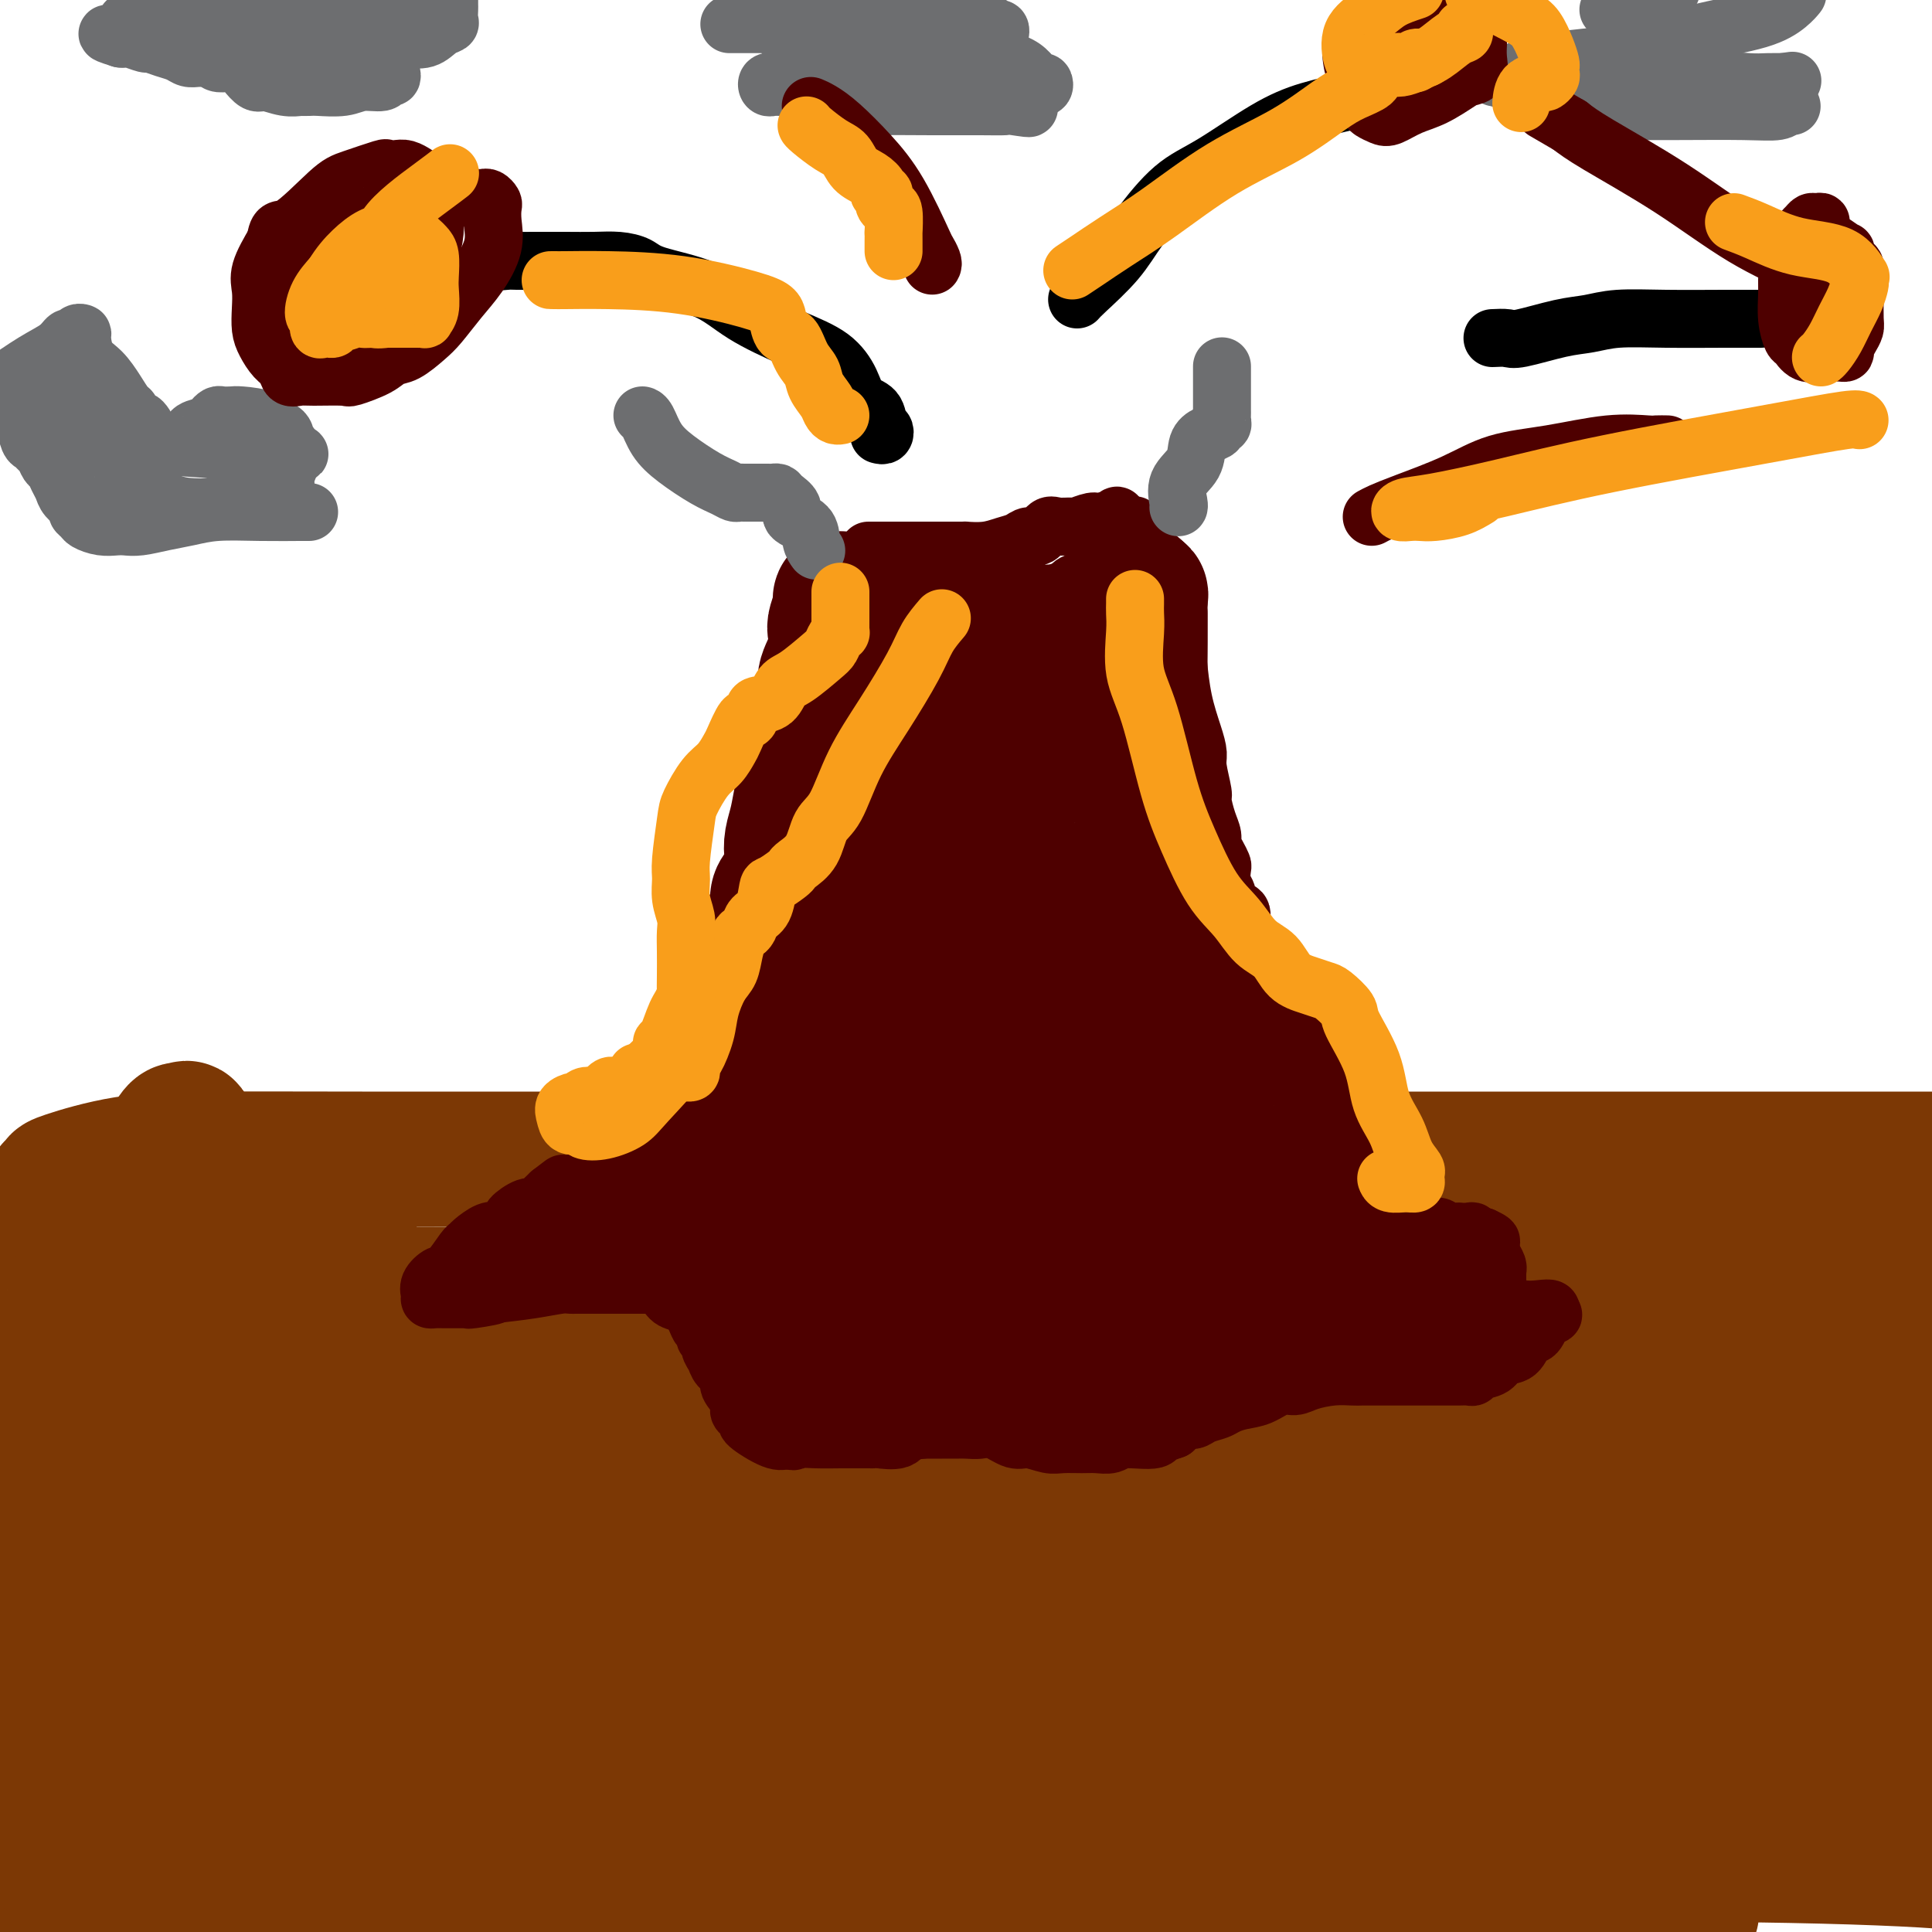 <svg viewBox='0 0 400 400' version='1.1' xmlns='http://www.w3.org/2000/svg' xmlns:xlink='http://www.w3.org/1999/xlink'><g fill='none' stroke='#7C3805' stroke-width='28' stroke-linecap='round' stroke-linejoin='round'><path d='M11,246c0.462,-0.392 0.925,-0.785 1,-1c0.075,-0.215 -0.237,-0.254 2,-1c2.237,-0.746 7.021,-2.200 12,-3c4.979,-0.800 10.151,-0.946 18,-1c7.849,-0.054 18.374,-0.014 31,0c12.626,0.014 27.353,0.004 55,0c27.647,-0.004 68.213,-0.001 98,0c29.787,0.001 48.796,0.000 65,0c16.204,-0.000 29.601,-0.000 41,0c11.399,0.000 20.798,0.000 28,0c7.202,-0.000 12.208,-0.000 17,0c4.792,0.000 9.369,0.000 13,0c3.631,-0.000 6.315,-0.000 9,0'/><path d='M13,259c0.042,0.060 0.084,0.120 0,1c-0.084,0.880 -0.296,2.579 -1,6c-0.704,3.421 -1.902,8.563 -3,15c-1.098,6.437 -2.095,14.170 -3,21c-0.905,6.830 -1.717,12.758 -2,19c-0.283,6.242 -0.038,12.799 0,17c0.038,4.201 -0.130,6.045 0,9c0.130,2.955 0.557,7.022 1,9c0.443,1.978 0.903,1.868 1,2c0.097,0.132 -0.168,0.504 0,1c0.168,0.496 0.771,1.114 1,1c0.229,-0.114 0.086,-0.960 0,-3c-0.086,-2.040 -0.114,-5.272 1,-10c1.114,-4.728 3.370,-10.950 5,-17c1.630,-6.050 2.633,-11.928 4,-19c1.367,-7.072 3.098,-15.340 4,-23c0.902,-7.660 0.974,-14.713 1,-20c0.026,-5.287 0.007,-8.808 0,-11c-0.007,-2.192 -0.002,-3.054 0,-4c0.002,-0.946 0.001,-1.978 0,-1c-0.001,0.978 -0.000,3.964 0,6c0.000,2.036 0.000,3.123 0,8c-0.000,4.877 -0.000,13.544 0,24c0.000,10.456 0.000,22.700 0,35c-0.000,12.300 -0.000,24.657 0,34c0.000,9.343 0.000,15.671 0,22'/><path d='M22,381c-0.044,22.844 -0.156,15.956 0,15c0.156,-0.956 0.578,4.022 1,9'/><path d='M32,382c-0.722,4.678 -1.443,9.356 0,0c1.443,-9.356 5.052,-32.745 8,-48c2.948,-15.255 5.235,-22.376 7,-30c1.765,-7.624 3.009,-15.752 4,-21c0.991,-5.248 1.729,-7.616 2,-9c0.271,-1.384 0.074,-1.785 0,-2c-0.074,-0.215 -0.025,-0.243 0,1c0.025,1.243 0.026,3.756 0,6c-0.026,2.244 -0.079,4.220 -5,18c-4.921,13.780 -14.709,39.364 -20,53c-5.291,13.636 -6.083,15.325 -8,23c-1.917,7.675 -4.958,21.338 -8,35'/><path d='M8,395c-0.185,1.939 -0.370,3.878 0,0c0.370,-3.878 1.294,-13.574 2,-22c0.706,-8.426 1.194,-15.581 3,-22c1.806,-6.419 4.929,-12.103 7,-17c2.071,-4.897 3.091,-9.007 4,-11c0.909,-1.993 1.708,-1.869 2,-2c0.292,-0.131 0.078,-0.515 0,2c-0.078,2.515 -0.021,7.931 0,14c0.021,6.069 0.005,12.793 0,19c-0.005,6.207 -0.001,11.897 0,17c0.001,5.103 -0.002,9.618 0,12c0.002,2.382 0.010,2.632 0,3c-0.010,0.368 -0.038,0.855 0,1c0.038,0.145 0.142,-0.051 0,-1c-0.142,-0.949 -0.531,-2.652 0,-6c0.531,-3.348 1.983,-8.342 3,-14c1.017,-5.658 1.600,-11.979 4,-20c2.400,-8.021 6.618,-17.742 10,-27c3.382,-9.258 5.929,-18.053 10,-30c4.071,-11.947 9.666,-27.045 13,-35c3.334,-7.955 4.406,-8.766 5,-10c0.594,-1.234 0.711,-2.892 1,-4c0.289,-1.108 0.749,-1.666 1,-1c0.251,0.666 0.294,2.554 0,6c-0.294,3.446 -0.926,8.448 -3,17c-2.074,8.552 -5.589,20.652 -9,34c-3.411,13.348 -6.718,27.944 -9,40c-2.282,12.056 -3.540,21.572 -5,29c-1.460,7.428 -3.124,12.769 -4,16c-0.876,3.231 -0.965,4.352 -1,5c-0.035,0.648 -0.018,0.824 0,1'/><path d='M42,389c-4.807,22.677 -1.824,5.869 -1,-2c0.824,-7.869 -0.511,-6.800 -1,-9c-0.489,-2.200 -0.131,-7.671 0,-14c0.131,-6.329 0.035,-13.518 0,-21c-0.035,-7.482 -0.009,-15.258 0,-22c0.009,-6.742 -0.001,-12.449 0,-18c0.001,-5.551 0.012,-10.947 0,-14c-0.012,-3.053 -0.045,-3.763 0,-4c0.045,-0.237 0.170,-0.002 0,1c-0.170,1.002 -0.636,2.770 -1,4c-0.364,1.230 -0.627,1.922 -1,5c-0.373,3.078 -0.856,8.542 -3,19c-2.144,10.458 -5.947,25.908 -8,36c-2.053,10.092 -2.354,14.824 -3,19c-0.646,4.176 -1.637,7.794 -2,9c-0.363,1.206 -0.097,-0.001 0,0c0.097,0.001 0.024,1.212 0,1c-0.024,-0.212 -0.000,-1.845 0,-6c0.000,-4.155 -0.023,-10.831 0,-18c0.023,-7.169 0.093,-14.830 0,-26c-0.093,-11.170 -0.348,-25.848 0,-37c0.348,-11.152 1.297,-18.777 3,-26c1.703,-7.223 4.158,-14.044 6,-19c1.842,-4.956 3.071,-8.046 4,-10c0.929,-1.954 1.559,-2.771 2,-3c0.441,-0.229 0.692,0.131 1,0c0.308,-0.131 0.674,-0.753 1,0c0.326,0.753 0.613,2.882 2,5c1.387,2.118 3.873,4.224 6,7c2.127,2.776 3.893,6.222 7,9c3.107,2.778 7.553,4.889 12,7'/><path d='M66,262c3.693,2.397 6.925,4.891 9,6c2.075,1.109 2.991,0.834 4,1c1.009,0.166 2.110,0.772 3,1c0.890,0.228 1.568,0.076 2,0c0.432,-0.076 0.619,-0.076 1,0c0.381,0.076 0.955,0.230 1,0c0.045,-0.230 -0.438,-0.843 -1,-1c-0.562,-0.157 -1.201,0.144 -5,-1c-3.799,-1.144 -10.757,-3.731 -19,-5c-8.243,-1.269 -17.770,-1.218 -25,-1c-7.230,0.218 -12.164,0.605 -15,1c-2.836,0.395 -3.576,0.799 -4,1c-0.424,0.201 -0.533,0.198 0,1c0.533,0.802 1.708,2.408 4,3c2.292,0.592 5.701,0.168 16,0c10.299,-0.168 27.489,-0.081 47,0c19.511,0.081 41.343,0.156 80,0c38.657,-0.156 94.138,-0.542 133,0c38.862,0.542 61.103,2.012 78,4c16.897,1.988 28.448,4.494 40,7'/><path d='M373,281c6.168,-0.001 12.336,-0.002 0,0c-12.336,0.002 -43.176,0.006 -78,0c-34.824,-0.006 -73.633,-0.022 -110,0c-36.367,0.022 -70.291,0.083 -101,0c-30.709,-0.083 -58.203,-0.309 -74,0c-15.797,0.309 -19.899,1.155 -24,2'/><path d='M3,286c-3.454,-0.001 -6.909,-0.002 0,0c6.909,0.002 24.181,0.008 47,0c22.819,-0.008 51.186,-0.030 80,0c28.814,0.030 58.074,0.114 86,0c27.926,-0.114 54.516,-0.424 73,0c18.484,0.424 28.862,1.581 34,2c5.138,0.419 5.035,0.098 5,0c-0.035,-0.098 -0.003,0.025 0,0c0.003,-0.025 -0.024,-0.197 1,0c1.024,0.197 3.100,0.765 -9,1c-12.100,0.235 -38.375,0.137 -67,0c-28.625,-0.137 -59.600,-0.313 -93,0c-33.400,0.313 -69.225,1.113 -93,3c-23.775,1.887 -35.502,4.859 -42,6c-6.498,1.141 -7.769,0.450 -8,1c-0.231,0.550 0.576,2.341 6,3c5.424,0.659 15.463,0.187 35,0c19.537,-0.187 48.570,-0.090 84,0c35.430,0.090 77.256,0.173 115,0c37.744,-0.173 71.406,-0.603 93,0c21.594,0.603 31.120,2.239 36,3c4.880,0.761 5.115,0.647 5,1c-0.115,0.353 -0.581,1.172 -9,3c-8.419,1.828 -24.793,4.665 -47,7c-22.207,2.335 -50.247,4.167 -83,7c-32.753,2.833 -70.218,6.665 -99,11c-28.782,4.335 -48.882,9.172 -59,12c-10.118,2.828 -10.252,3.647 -11,4c-0.748,0.353 -2.108,0.239 -1,1c1.108,0.761 4.683,2.397 15,3c10.317,0.603 27.376,0.172 50,0c22.624,-0.172 50.812,-0.086 79,0'/><path d='M226,354c34.245,-0.040 55.356,-0.140 69,0c13.644,0.140 19.821,0.519 22,1c2.179,0.481 0.362,1.065 0,1c-0.362,-0.065 0.733,-0.778 -5,0c-5.733,0.778 -18.293,3.048 -37,4c-18.707,0.952 -43.560,0.585 -74,0c-30.440,-0.585 -66.468,-1.387 -99,0c-32.532,1.387 -61.568,4.964 -76,7c-14.432,2.036 -14.261,2.532 -15,3c-0.739,0.468 -2.389,0.909 0,2c2.389,1.091 8.815,2.832 22,4c13.185,1.168 33.127,1.762 58,2c24.873,0.238 54.676,0.120 84,0c29.324,-0.120 58.168,-0.242 79,0c20.832,0.242 33.651,0.849 39,1c5.349,0.151 3.229,-0.155 3,0c-0.229,0.155 1.433,0.771 1,1c-0.433,0.229 -2.959,0.069 -13,0c-10.041,-0.069 -27.595,-0.049 -53,0c-25.405,0.049 -58.661,0.126 -93,0c-34.339,-0.126 -69.760,-0.454 -92,0c-22.240,0.454 -31.298,1.692 -36,2c-4.702,0.308 -5.047,-0.313 -4,0c1.047,0.313 3.485,1.559 16,2c12.515,0.441 35.107,0.077 61,0c25.893,-0.077 55.087,0.133 108,0c52.913,-0.133 129.547,-0.609 172,0c42.453,0.609 50.727,2.305 59,4'/><path d='M342,396c7.110,-0.022 14.220,-0.045 0,0c-14.220,0.045 -49.770,0.156 -82,0c-32.230,-0.156 -61.139,-0.581 -84,0c-22.861,0.581 -39.675,2.166 -48,3c-8.325,0.834 -8.163,0.917 -8,1'/><path d='M17,399c0.291,-0.000 0.582,-0.000 0,0c-0.582,0.000 -2.036,0.000 -1,0c1.036,-0.000 4.561,-0.000 15,0c10.439,0.000 27.791,0.000 51,0c23.209,-0.000 52.273,-0.001 78,0c25.727,0.001 48.115,0.003 60,0c11.885,-0.003 13.268,-0.012 15,0c1.732,0.012 3.815,0.044 4,0c0.185,-0.044 -1.526,-0.166 -2,0c-0.474,0.166 0.289,0.618 -6,0c-6.289,-0.618 -19.630,-2.307 -39,-3c-19.370,-0.693 -44.770,-0.388 -71,-1c-26.230,-0.612 -53.289,-2.139 -64,-3c-10.711,-0.861 -5.073,-1.056 -3,-2c2.073,-0.944 0.580,-2.637 2,-5c1.420,-2.363 5.753,-5.396 10,-9c4.247,-3.604 8.410,-7.780 12,-11c3.590,-3.220 6.608,-5.485 9,-8c2.392,-2.515 4.157,-5.279 5,-7c0.843,-1.721 0.765,-2.398 1,-3c0.235,-0.602 0.782,-1.129 -1,0c-1.782,1.129 -5.894,3.913 -10,6c-4.106,2.087 -8.205,3.478 -17,6c-8.795,2.522 -22.284,6.177 -29,8c-6.716,1.823 -6.659,1.816 -7,2c-0.341,0.184 -1.080,0.560 -1,0c0.080,-0.560 0.980,-2.057 5,-5c4.020,-2.943 11.159,-7.331 24,-13c12.841,-5.669 31.383,-12.620 48,-18c16.617,-5.380 31.308,-9.190 46,-13'/><path d='M151,320c20.926,-5.872 26.242,-5.053 30,-5c3.758,0.053 5.960,-0.659 7,-1c1.040,-0.341 0.918,-0.312 1,0c0.082,0.312 0.367,0.906 -2,2c-2.367,1.094 -7.387,2.689 -15,4c-7.613,1.311 -17.819,2.337 -29,3c-11.181,0.663 -23.336,0.962 -32,1c-8.664,0.038 -13.838,-0.185 -17,0c-3.162,0.185 -4.314,0.779 -5,1c-0.686,0.221 -0.907,0.070 -1,0c-0.093,-0.070 -0.058,-0.058 0,0c0.058,0.058 0.141,0.163 0,0c-0.141,-0.163 -0.504,-0.593 1,-2c1.504,-1.407 4.876,-3.790 9,-6c4.124,-2.210 9.002,-4.248 13,-6c3.998,-1.752 7.118,-3.219 9,-4c1.882,-0.781 2.526,-0.874 3,-1c0.474,-0.126 0.777,-0.283 1,0c0.223,0.283 0.364,1.006 0,2c-0.364,0.994 -1.234,2.260 -4,4c-2.766,1.740 -7.430,3.955 -14,6c-6.570,2.045 -15.048,3.921 -24,5c-8.952,1.079 -18.378,1.362 -25,2c-6.622,0.638 -10.440,1.631 -12,2c-1.560,0.369 -0.862,0.113 -1,0c-0.138,-0.113 -1.113,-0.084 0,0c1.113,0.084 4.312,0.221 9,0c4.688,-0.221 10.865,-0.802 25,-1c14.135,-0.198 36.229,-0.015 62,0c25.771,0.015 55.220,-0.139 82,0c26.780,0.139 50.890,0.569 75,1'/><path d='M297,327c48.470,1.007 43.645,3.524 45,5c1.355,1.476 8.889,1.912 12,2c3.111,0.088 1.799,-0.173 1,0c-0.799,0.173 -1.085,0.778 -1,1c0.085,0.222 0.543,0.060 -3,0c-3.543,-0.060 -11.085,-0.017 -25,0c-13.915,0.017 -34.204,0.008 -55,0c-20.796,-0.008 -42.101,-0.016 -55,0c-12.899,0.016 -17.392,0.055 -20,0c-2.608,-0.055 -3.331,-0.205 -1,0c2.331,0.205 7.718,0.766 22,1c14.282,0.234 37.461,0.140 64,0c26.539,-0.140 56.440,-0.326 82,0c25.560,0.326 46.780,1.163 68,2'/><path d='M398,315c0.318,1.647 0.636,3.293 0,0c-0.636,-3.293 -2.226,-11.526 -3,-17c-0.774,-5.474 -0.731,-8.190 -1,-10c-0.269,-1.810 -0.851,-2.715 -1,-3c-0.149,-0.285 0.133,0.051 0,0c-0.133,-0.051 -0.681,-0.488 -1,0c-0.319,0.488 -0.409,1.903 -2,6c-1.591,4.097 -4.682,10.877 -7,16c-2.318,5.123 -3.863,8.587 -7,16c-3.137,7.413 -7.867,18.773 -10,25c-2.133,6.227 -1.668,7.319 -2,9c-0.332,1.681 -1.459,3.949 -2,5c-0.541,1.051 -0.496,0.884 0,-1c0.496,-1.884 1.442,-5.487 2,-10c0.558,-4.513 0.727,-9.938 2,-16c1.273,-6.062 3.651,-12.762 6,-19c2.349,-6.238 4.668,-12.014 7,-18c2.332,-5.986 4.677,-12.183 6,-16c1.323,-3.817 1.623,-5.254 2,-6c0.377,-0.746 0.831,-0.803 1,-1c0.169,-0.197 0.054,-0.536 0,2c-0.054,2.536 -0.048,7.948 -1,14c-0.952,6.052 -2.864,12.746 -5,20c-2.136,7.254 -4.498,15.069 -7,23c-2.502,7.931 -5.144,15.978 -8,22c-2.856,6.022 -5.925,10.020 -9,13c-3.075,2.980 -6.154,4.943 -8,6c-1.846,1.057 -2.459,1.208 -4,1c-1.541,-0.208 -4.012,-0.774 -6,-2c-1.988,-1.226 -3.494,-3.113 -5,-5'/><path d='M335,369c-1.848,-2.251 -3.968,-5.377 -6,-8c-2.032,-2.623 -3.975,-4.741 -5,-6c-1.025,-1.259 -1.132,-1.658 -1,-2c0.132,-0.342 0.505,-0.625 1,-1c0.495,-0.375 1.114,-0.840 4,-1c2.886,-0.160 8.041,-0.015 14,0c5.959,0.015 12.724,-0.101 19,0c6.276,0.101 12.065,0.418 16,1c3.935,0.582 6.017,1.428 7,2c0.983,0.572 0.868,0.868 1,1c0.132,0.132 0.510,0.098 0,1c-0.510,0.902 -1.909,2.739 -3,4c-1.091,1.261 -1.875,1.946 -6,4c-4.125,2.054 -11.591,5.476 -17,7c-5.409,1.524 -8.761,1.148 -11,1c-2.239,-0.148 -3.365,-0.069 -4,0c-0.635,0.069 -0.779,0.128 -1,0c-0.221,-0.128 -0.520,-0.444 0,-1c0.520,-0.556 1.860,-1.351 5,-3c3.140,-1.649 8.079,-4.153 14,-6c5.921,-1.847 12.825,-3.036 19,-4c6.175,-0.964 11.621,-1.704 15,-2c3.379,-0.296 4.689,-0.148 6,0'/><path d='M399,263c0.546,0.022 1.092,0.044 0,0c-1.092,-0.044 -3.822,-0.153 -7,0c-3.178,0.153 -6.803,0.566 -11,0c-4.197,-0.566 -8.966,-2.113 -14,-3c-5.034,-0.887 -10.335,-1.113 -15,-2c-4.665,-0.887 -8.695,-2.434 -12,-3c-3.305,-0.566 -5.883,-0.152 -7,0c-1.117,0.152 -0.771,0.042 -1,0c-0.229,-0.042 -1.033,-0.016 -1,0c0.033,0.016 0.904,0.021 2,0c1.096,-0.021 2.418,-0.069 3,0c0.582,0.069 0.424,0.253 2,1c1.576,0.747 4.884,2.057 7,3c2.116,0.943 3.038,1.521 4,2c0.962,0.479 1.965,0.860 2,1c0.035,0.140 -0.896,0.037 -2,0c-1.104,-0.037 -2.379,-0.010 -6,0c-3.621,0.010 -9.587,0.002 -15,0c-5.413,-0.002 -10.273,0.003 -14,0c-3.727,-0.003 -6.320,-0.013 -8,0c-1.680,0.013 -2.448,0.051 -3,0c-0.552,-0.051 -0.888,-0.190 -1,0c-0.112,0.190 0.001,0.711 0,1c-0.001,0.289 -0.116,0.347 0,1c0.116,0.653 0.462,1.901 4,3c3.538,1.099 10.269,2.050 17,3'/><path d='M323,270c8.200,1.578 20.200,4.022 35,8c14.800,3.978 32.400,9.489 50,15'/><path d='M395,364c0.097,0.116 0.194,0.231 0,0c-0.194,-0.231 -0.679,-0.809 -1,-1c-0.321,-0.191 -0.477,0.005 -1,0c-0.523,-0.005 -1.412,-0.210 -2,0c-0.588,0.210 -0.876,0.833 -1,1c-0.124,0.167 -0.086,-0.124 0,0c0.086,0.124 0.218,0.663 0,1c-0.218,0.337 -0.787,0.472 -1,1c-0.213,0.528 -0.069,1.448 0,2c0.069,0.552 0.062,0.736 0,1c-0.062,0.264 -0.181,0.607 0,1c0.181,0.393 0.661,0.837 1,1c0.339,0.163 0.535,0.044 1,0c0.465,-0.044 1.197,-0.012 2,0c0.803,0.012 1.678,0.003 2,0c0.322,-0.003 0.092,-0.001 0,0c-0.092,0.001 -0.046,0.000 0,0'/></g>
<g fill='none' stroke='#4E0000' stroke-width='28' stroke-linecap='round' stroke-linejoin='round'><path d='M133,246c-0.387,-0.248 -0.773,-0.496 -1,-1c-0.227,-0.504 -0.294,-1.264 0,-2c0.294,-0.736 0.950,-1.449 1,-2c0.050,-0.551 -0.506,-0.941 0,-2c0.506,-1.059 2.076,-2.787 3,-4c0.924,-1.213 1.204,-1.912 2,-3c0.796,-1.088 2.108,-2.567 3,-4c0.892,-1.433 1.366,-2.821 2,-4c0.634,-1.179 1.430,-2.149 2,-3c0.570,-0.851 0.915,-1.582 1,-2c0.085,-0.418 -0.091,-0.522 0,-1c0.091,-0.478 0.449,-1.330 1,-2c0.551,-0.670 1.294,-1.160 2,-2c0.706,-0.840 1.373,-2.031 2,-3c0.627,-0.969 1.214,-1.714 2,-3c0.786,-1.286 1.772,-3.111 2,-4c0.228,-0.889 -0.303,-0.842 0,-2c0.303,-1.158 1.440,-3.522 2,-5c0.560,-1.478 0.544,-2.071 1,-3c0.456,-0.929 1.383,-2.195 2,-3c0.617,-0.805 0.922,-1.149 1,-2c0.078,-0.851 -0.071,-2.208 0,-3c0.071,-0.792 0.362,-1.018 1,-2c0.638,-0.982 1.624,-2.721 2,-4c0.376,-1.279 0.142,-2.100 0,-3c-0.142,-0.900 -0.193,-1.880 0,-3c0.193,-1.120 0.629,-2.378 1,-4c0.371,-1.622 0.677,-3.606 1,-5c0.323,-1.394 0.661,-2.197 1,-3'/><path d='M167,162c2.096,-7.237 1.336,-4.331 1,-4c-0.336,0.331 -0.250,-1.915 0,-4c0.250,-2.085 0.663,-4.010 1,-5c0.337,-0.990 0.598,-1.046 1,-2c0.402,-0.954 0.944,-2.807 1,-4c0.056,-1.193 -0.373,-1.728 0,-3c0.373,-1.272 1.550,-3.282 2,-5c0.450,-1.718 0.173,-3.146 0,-4c-0.173,-0.854 -0.243,-1.136 0,-2c0.243,-0.864 0.798,-2.309 1,-3c0.202,-0.691 0.052,-0.627 0,-1c-0.052,-0.373 -0.007,-1.181 0,-1c0.007,0.181 -0.024,1.352 0,2c0.024,0.648 0.103,0.773 0,1c-0.103,0.227 -0.389,0.556 0,2c0.389,1.444 1.453,4.002 2,6c0.547,1.998 0.577,3.435 1,5c0.423,1.565 1.241,3.256 2,5c0.759,1.744 1.461,3.540 2,5c0.539,1.460 0.914,2.586 1,3c0.086,0.414 -0.118,0.118 0,0c0.118,-0.118 0.559,-0.059 1,0'/><path d='M183,153c1.488,4.177 0.708,1.118 1,0c0.292,-1.118 1.656,-0.297 3,0c1.344,0.297 2.670,0.069 4,0c1.330,-0.069 2.665,0.022 4,0c1.335,-0.022 2.669,-0.155 4,0c1.331,0.155 2.657,0.599 4,0c1.343,-0.599 2.702,-2.243 4,-3c1.298,-0.757 2.537,-0.629 4,-1c1.463,-0.371 3.152,-1.240 5,-2c1.848,-0.760 3.856,-1.411 5,-2c1.144,-0.589 1.423,-1.116 2,-2c0.577,-0.884 1.450,-2.124 2,-3c0.550,-0.876 0.777,-1.387 1,-2c0.223,-0.613 0.442,-1.329 1,-2c0.558,-0.671 1.455,-1.297 2,-2c0.545,-0.703 0.738,-1.484 1,-2c0.262,-0.516 0.591,-0.767 1,-1c0.409,-0.233 0.897,-0.448 1,-1c0.103,-0.552 -0.179,-1.443 0,-2c0.179,-0.557 0.818,-0.781 1,-1c0.182,-0.219 -0.095,-0.431 0,-1c0.095,-0.569 0.562,-1.493 1,-2c0.438,-0.507 0.849,-0.598 1,-1c0.151,-0.402 0.043,-1.115 0,-1c-0.043,0.115 -0.022,1.057 0,2'/><path d='M235,124c2.209,-2.823 0.732,0.618 0,3c-0.732,2.382 -0.718,3.703 -1,5c-0.282,1.297 -0.860,2.569 -1,4c-0.140,1.431 0.159,3.021 0,4c-0.159,0.979 -0.775,1.345 -1,2c-0.225,0.655 -0.060,1.597 0,3c0.060,1.403 0.014,3.266 0,4c-0.014,0.734 0.003,0.340 0,1c-0.003,0.660 -0.025,2.375 0,3c0.025,0.625 0.097,0.160 0,0c-0.097,-0.160 -0.363,-0.015 0,1c0.363,1.015 1.355,2.901 2,4c0.645,1.099 0.941,1.411 1,2c0.059,0.589 -0.121,1.456 0,2c0.121,0.544 0.543,0.767 1,1c0.457,0.233 0.947,0.476 1,1c0.053,0.524 -0.333,1.329 0,2c0.333,0.671 1.386,1.208 2,2c0.614,0.792 0.790,1.837 1,3c0.210,1.163 0.454,2.442 1,4c0.546,1.558 1.393,3.393 2,5c0.607,1.607 0.974,2.985 1,4c0.026,1.015 -0.287,1.665 0,3c0.287,1.335 1.176,3.354 2,5c0.824,1.646 1.584,2.917 2,4c0.416,1.083 0.490,1.976 1,3c0.510,1.024 1.457,2.178 2,3c0.543,0.822 0.682,1.313 1,2c0.318,0.687 0.816,1.570 1,2c0.184,0.430 0.052,0.409 0,1c-0.052,0.591 -0.026,1.796 0,3'/><path d='M253,210c3.426,8.996 1.491,2.988 1,1c-0.491,-1.988 0.460,0.046 1,1c0.540,0.954 0.667,0.828 1,1c0.333,0.172 0.870,0.641 1,1c0.130,0.359 -0.148,0.608 0,1c0.148,0.392 0.721,0.927 1,1c0.279,0.073 0.264,-0.318 1,0c0.736,0.318 2.224,1.343 3,2c0.776,0.657 0.840,0.945 1,1c0.160,0.055 0.415,-0.122 1,0c0.585,0.122 1.500,0.544 2,1c0.500,0.456 0.585,0.945 1,1c0.415,0.055 1.161,-0.324 2,0c0.839,0.324 1.772,1.350 2,2c0.228,0.650 -0.247,0.925 0,1c0.247,0.075 1.218,-0.050 2,1c0.782,1.050 1.375,3.275 2,5c0.625,1.725 1.282,2.952 2,4c0.718,1.048 1.497,1.919 2,3c0.503,1.081 0.731,2.372 1,4c0.269,1.628 0.580,3.593 1,5c0.420,1.407 0.950,2.257 1,3c0.050,0.743 -0.379,1.379 0,2c0.379,0.621 1.565,1.228 2,2c0.435,0.772 0.117,1.708 0,2c-0.117,0.292 -0.033,-0.059 0,0c0.033,0.059 0.017,0.530 0,1'/><path d='M284,256c1.696,5.177 0.437,2.619 0,2c-0.437,-0.619 -0.053,0.701 0,1c0.053,0.299 -0.227,-0.424 -1,0c-0.773,0.424 -2.039,1.997 -3,3c-0.961,1.003 -1.616,1.438 -3,2c-1.384,0.562 -3.497,1.251 -6,2c-2.503,0.749 -5.396,1.560 -7,2c-1.604,0.440 -1.918,0.510 -3,1c-1.082,0.490 -2.932,1.398 -4,2c-1.068,0.602 -1.356,0.896 -2,1c-0.644,0.104 -1.645,0.017 -2,0c-0.355,-0.017 -0.064,0.037 0,0c0.064,-0.037 -0.098,-0.164 -1,0c-0.902,0.164 -2.543,0.618 -4,1c-1.457,0.382 -2.728,0.691 -4,1'/><path d='M244,274c-5.772,2.033 -3.703,2.117 -4,2c-0.297,-0.117 -2.960,-0.434 -4,0c-1.040,0.434 -0.455,1.619 -1,2c-0.545,0.381 -2.218,-0.042 -3,0c-0.782,0.042 -0.671,0.547 -1,1c-0.329,0.453 -1.097,0.853 -2,1c-0.903,0.147 -1.942,0.042 -3,0c-1.058,-0.042 -2.137,-0.021 -3,0c-0.863,0.021 -1.511,0.044 -3,0c-1.489,-0.044 -3.819,-0.153 -6,0c-2.181,0.153 -4.213,0.569 -6,0c-1.787,-0.569 -3.330,-2.122 -5,-3c-1.670,-0.878 -3.469,-1.080 -5,-1c-1.531,0.080 -2.795,0.443 -4,0c-1.205,-0.443 -2.350,-1.692 -4,-2c-1.650,-0.308 -3.805,0.324 -6,0c-2.195,-0.324 -4.432,-1.603 -6,-2c-1.568,-0.397 -2.469,0.087 -3,0c-0.531,-0.087 -0.691,-0.744 -1,-1c-0.309,-0.256 -0.766,-0.110 -1,0c-0.234,0.110 -0.245,0.185 -1,0c-0.755,-0.185 -2.254,-0.631 -3,-1c-0.746,-0.369 -0.737,-0.662 -2,-1c-1.263,-0.338 -3.796,-0.722 -5,-1c-1.204,-0.278 -1.078,-0.451 -2,-1c-0.922,-0.549 -2.891,-1.473 -4,-2c-1.109,-0.527 -1.358,-0.655 -2,-1c-0.642,-0.345 -1.677,-0.907 -2,-1c-0.323,-0.093 0.067,0.283 0,0c-0.067,-0.283 -0.591,-1.224 -1,-2c-0.409,-0.776 -0.705,-1.388 -1,-2'/><path d='M150,259c-2.039,-1.793 -1.138,-1.774 -1,-2c0.138,-0.226 -0.489,-0.695 -1,-1c-0.511,-0.305 -0.907,-0.444 -1,-1c-0.093,-0.556 0.116,-1.529 0,-2c-0.116,-0.471 -0.557,-0.441 -1,-1c-0.443,-0.559 -0.889,-1.709 -1,-2c-0.111,-0.291 0.113,0.276 0,0c-0.113,-0.276 -0.562,-1.394 -1,-2c-0.438,-0.606 -0.864,-0.701 -1,-1c-0.136,-0.299 0.017,-0.803 0,-1c-0.017,-0.197 -0.206,-0.088 0,0c0.206,0.088 0.807,0.156 1,0c0.193,-0.156 -0.022,-0.535 1,0c1.022,0.535 3.282,1.986 5,3c1.718,1.014 2.894,1.592 5,2c2.106,0.408 5.142,0.647 7,1c1.858,0.353 2.539,0.821 3,1c0.461,0.179 0.701,0.069 1,0c0.299,-0.069 0.657,-0.095 1,0c0.343,0.095 0.669,0.313 1,0c0.331,-0.313 0.665,-1.156 1,-2'/><path d='M169,251c0.785,-0.742 0.746,-1.596 1,-4c0.254,-2.404 0.800,-6.357 1,-9c0.200,-2.643 0.054,-3.976 0,-6c-0.054,-2.024 -0.014,-4.737 0,-7c0.014,-2.263 0.004,-4.074 0,-6c-0.004,-1.926 -0.000,-3.966 0,-6c0.000,-2.034 -0.002,-4.061 0,-6c0.002,-1.939 0.008,-3.788 0,-6c-0.008,-2.212 -0.031,-4.786 0,-7c0.031,-2.214 0.117,-4.066 0,-6c-0.117,-1.934 -0.438,-3.949 0,-6c0.438,-2.051 1.634,-4.138 2,-6c0.366,-1.862 -0.098,-3.500 0,-5c0.098,-1.500 0.759,-2.864 1,-4c0.241,-1.136 0.063,-2.045 0,-2c-0.063,0.045 -0.012,1.045 0,2c0.012,0.955 -0.017,1.866 0,4c0.017,2.134 0.078,5.491 -1,10c-1.078,4.509 -3.297,10.170 -5,16c-1.703,5.830 -2.891,11.829 -4,17c-1.109,5.171 -2.140,9.513 -3,14c-0.860,4.487 -1.550,9.120 -2,12c-0.450,2.880 -0.660,4.006 -1,5c-0.340,0.994 -0.812,1.855 -1,2c-0.188,0.145 -0.094,-0.428 0,-1'/><path d='M157,246c-2.600,12.046 -0.600,2.661 0,-3c0.600,-5.661 -0.199,-7.599 0,-10c0.199,-2.401 1.395,-5.266 3,-9c1.605,-3.734 3.619,-8.336 6,-13c2.381,-4.664 5.129,-9.390 8,-14c2.871,-4.610 5.864,-9.103 8,-13c2.136,-3.897 3.413,-7.199 5,-11c1.587,-3.801 3.483,-8.103 5,-11c1.517,-2.897 2.655,-4.389 3,-6c0.345,-1.611 -0.104,-3.342 0,-3c0.104,0.342 0.760,2.756 1,5c0.240,2.244 0.064,4.316 0,8c-0.064,3.684 -0.017,8.978 0,14c0.017,5.022 0.005,9.771 0,15c-0.005,5.229 -0.001,10.938 0,16c0.001,5.062 -0.001,9.476 0,13c0.001,3.524 0.003,6.158 0,9c-0.003,2.842 -0.012,5.891 0,8c0.012,2.109 0.044,3.277 0,4c-0.044,0.723 -0.166,1.002 0,2c0.166,0.998 0.619,2.714 1,3c0.381,0.286 0.691,-0.857 1,-2'/><path d='M198,248c0.343,14.482 -0.300,3.188 0,-2c0.300,-5.188 1.545,-4.271 2,-5c0.455,-0.729 0.122,-3.104 0,-6c-0.122,-2.896 -0.033,-6.313 0,-10c0.033,-3.687 0.009,-7.645 0,-12c-0.009,-4.355 -0.002,-9.109 0,-13c0.002,-3.891 0.001,-6.920 0,-11c-0.001,-4.080 -0.001,-9.213 0,-12c0.001,-2.787 0.002,-3.230 0,-4c-0.002,-0.770 -0.007,-1.867 0,-2c0.007,-0.133 0.027,0.697 0,3c-0.027,2.303 -0.102,6.080 0,10c0.102,3.920 0.381,7.982 0,13c-0.381,5.018 -1.423,10.993 -2,16c-0.577,5.007 -0.691,9.048 -1,13c-0.309,3.952 -0.814,7.816 -1,11c-0.186,3.184 -0.053,5.689 0,8c0.053,2.311 0.025,4.430 0,5c-0.025,0.570 -0.047,-0.408 0,-1c0.047,-0.592 0.165,-0.797 0,-2c-0.165,-1.203 -0.611,-3.405 -1,-5c-0.389,-1.595 -0.720,-2.583 -1,-4c-0.280,-1.417 -0.509,-3.262 -1,-5c-0.491,-1.738 -1.246,-3.369 -2,-5'/><path d='M191,228c-1.450,-4.844 -2.577,-5.954 -3,-7c-0.423,-1.046 -0.144,-2.027 0,-3c0.144,-0.973 0.152,-1.939 0,-4c-0.152,-2.061 -0.466,-5.217 0,-8c0.466,-2.783 1.710,-5.192 3,-8c1.290,-2.808 2.625,-6.014 4,-9c1.375,-2.986 2.789,-5.753 5,-9c2.211,-3.247 5.219,-6.976 7,-10c1.781,-3.024 2.334,-5.343 3,-7c0.666,-1.657 1.446,-2.650 2,-3c0.554,-0.350 0.883,-0.056 1,0c0.117,0.056 0.024,-0.126 0,0c-0.024,0.126 0.022,0.560 0,1c-0.022,0.440 -0.110,0.885 0,2c0.110,1.115 0.419,2.900 1,6c0.581,3.100 1.434,7.516 2,12c0.566,4.484 0.845,9.036 2,14c1.155,4.964 3.185,10.339 4,15c0.815,4.661 0.416,8.608 1,12c0.584,3.392 2.152,6.230 3,8c0.848,1.770 0.976,2.473 1,3c0.024,0.527 -0.057,0.877 0,1c0.057,0.123 0.253,0.018 1,0c0.747,-0.018 2.045,0.050 3,0c0.955,-0.050 1.565,-0.220 3,-1c1.435,-0.780 3.694,-2.172 5,-3c1.306,-0.828 1.659,-1.094 2,-2c0.341,-0.906 0.671,-2.453 1,-4'/><path d='M242,224c1.691,-2.118 1.917,-2.912 2,-4c0.083,-1.088 0.022,-2.469 0,-4c-0.022,-1.531 -0.005,-3.211 0,-5c0.005,-1.789 -0.003,-3.685 0,-5c0.003,-1.315 0.015,-2.049 0,-3c-0.015,-0.951 -0.058,-2.121 0,-3c0.058,-0.879 0.217,-1.468 0,-1c-0.217,0.468 -0.808,1.993 -1,3c-0.192,1.007 0.016,1.495 0,3c-0.016,1.505 -0.258,4.027 0,7c0.258,2.973 1.014,6.396 2,10c0.986,3.604 2.201,7.390 4,11c1.799,3.610 4.181,7.044 6,10c1.819,2.956 3.073,5.433 4,7c0.927,1.567 1.526,2.224 2,3c0.474,0.776 0.823,1.672 1,2c0.177,0.328 0.181,0.088 0,0c-0.181,-0.088 -0.547,-0.024 -1,0c-0.453,0.024 -0.994,0.006 -4,0c-3.006,-0.006 -8.476,-0.002 -13,0c-4.524,0.002 -8.103,0.000 -14,-1c-5.897,-1.000 -14.114,-3.000 -19,-4c-4.886,-1.000 -6.443,-1.000 -8,-1'/><path d='M203,249c-7.039,-0.934 -4.135,-0.269 -3,0c1.135,0.269 0.502,0.140 0,0c-0.502,-0.140 -0.874,-0.293 -1,0c-0.126,0.293 -0.004,1.032 0,1c0.004,-0.032 -0.108,-0.834 0,0c0.108,0.834 0.435,3.304 1,5c0.565,1.696 1.369,2.618 2,4c0.631,1.382 1.090,3.225 2,4c0.910,0.775 2.269,0.481 3,1c0.731,0.519 0.832,1.851 1,2c0.168,0.149 0.404,-0.884 0,-1c-0.404,-0.116 -1.447,0.686 -4,0c-2.553,-0.686 -6.614,-2.860 -9,-4c-2.386,-1.140 -3.096,-1.248 -4,-2c-0.904,-0.752 -2.002,-2.149 -3,-3c-0.998,-0.851 -1.896,-1.156 -3,-2c-1.104,-0.844 -2.413,-2.227 -3,-3c-0.587,-0.773 -0.454,-0.935 0,-1c0.454,-0.065 1.227,-0.032 2,0'/><path d='M184,250c-0.797,-1.392 0.712,-0.373 3,0c2.288,0.373 5.356,0.100 9,0c3.644,-0.100 7.866,-0.027 11,0c3.134,0.027 5.181,0.008 6,0c0.819,-0.008 0.409,-0.004 0,0'/></g>
<g fill='none' stroke='#4E0000' stroke-width='12' stroke-linecap='round' stroke-linejoin='round'><path d='M180,114c-0.176,0.000 -0.351,0.000 0,0c0.351,-0.000 1.229,-0.000 2,0c0.771,0.000 1.434,0.000 3,0c1.566,-0.000 4.037,-0.000 5,0c0.963,0.000 0.420,0.000 1,0c0.580,-0.000 2.282,-0.000 3,0c0.718,0.000 0.453,0.001 1,0c0.547,-0.001 1.907,-0.003 3,0c1.093,0.003 1.921,0.012 2,0c0.079,-0.012 -0.589,-0.046 0,0c0.589,0.046 2.437,0.172 4,0c1.563,-0.172 2.842,-0.642 4,-1c1.158,-0.358 2.196,-0.604 3,-1c0.804,-0.396 1.375,-0.944 2,-1c0.625,-0.056 1.303,0.378 2,0c0.697,-0.378 1.412,-1.569 2,-2c0.588,-0.431 1.048,-0.100 2,0c0.952,0.100 2.396,-0.029 3,0c0.604,0.029 0.368,0.217 1,0c0.632,-0.217 2.131,-0.837 3,-1c0.869,-0.163 1.109,0.132 2,0c0.891,-0.132 2.432,-0.689 3,-1c0.568,-0.311 0.162,-0.374 0,0c-0.162,0.374 -0.081,1.187 0,2'/><path d='M231,109c7.849,-0.688 1.970,0.092 0,1c-1.970,0.908 -0.032,1.945 0,3c0.032,1.055 -1.842,2.128 -3,3c-1.158,0.872 -1.601,1.543 -2,2c-0.399,0.457 -0.754,0.701 -1,1c-0.246,0.299 -0.384,0.655 -1,1c-0.616,0.345 -1.711,0.680 -2,1c-0.289,0.320 0.228,0.625 0,1c-0.228,0.375 -1.201,0.818 -2,1c-0.799,0.182 -1.424,0.101 -2,0c-0.576,-0.101 -1.102,-0.223 -2,0c-0.898,0.223 -2.167,0.792 -3,1c-0.833,0.208 -1.230,0.056 -2,0c-0.770,-0.056 -1.912,-0.015 -3,0c-1.088,0.015 -2.122,0.004 -3,0c-0.878,-0.004 -1.600,-0.001 -2,0c-0.400,0.001 -0.478,0.000 -1,0c-0.522,-0.000 -1.488,-0.000 -2,0c-0.512,0.000 -0.570,0.000 -1,0c-0.430,-0.000 -1.231,-0.001 -2,0c-0.769,0.001 -1.504,0.003 -2,0c-0.496,-0.003 -0.751,-0.011 -1,0c-0.249,0.011 -0.490,0.041 -1,0c-0.510,-0.041 -1.289,-0.155 -2,0c-0.711,0.155 -1.356,0.577 -2,1'/><path d='M189,125c-5.697,0.942 -3.440,1.797 -3,2c0.440,0.203 -0.936,-0.246 -2,0c-1.064,0.246 -1.816,1.186 -2,2c-0.184,0.814 0.201,1.502 0,2c-0.201,0.498 -0.989,0.808 -1,1c-0.011,0.192 0.756,0.268 1,0c0.244,-0.268 -0.033,-0.878 0,-1c0.033,-0.122 0.377,0.244 1,0c0.623,-0.244 1.525,-1.098 2,-2c0.475,-0.902 0.522,-1.850 1,-3c0.478,-1.150 1.386,-2.501 2,-3c0.614,-0.499 0.935,-0.146 1,0c0.065,0.146 -0.126,0.086 0,1c0.126,0.914 0.570,2.804 1,4c0.430,1.196 0.847,1.700 1,3c0.153,1.300 0.044,3.398 0,5c-0.044,1.602 -0.022,2.708 0,4c0.022,1.292 0.044,2.771 0,4c-0.044,1.229 -0.156,2.208 0,3c0.156,0.792 0.578,1.396 1,2'/><path d='M192,149c0.507,4.526 -0.225,2.841 0,2c0.225,-0.841 1.407,-0.836 2,-1c0.593,-0.164 0.596,-0.496 1,-1c0.404,-0.504 1.211,-1.181 2,-2c0.789,-0.819 1.562,-1.779 2,-3c0.438,-1.221 0.541,-2.701 1,-4c0.459,-1.299 1.274,-2.417 2,-4c0.726,-1.583 1.364,-3.633 2,-5c0.636,-1.367 1.270,-2.052 2,-3c0.730,-0.948 1.555,-2.160 2,-3c0.445,-0.840 0.512,-1.310 1,-2c0.488,-0.690 1.399,-1.602 2,-2c0.601,-0.398 0.892,-0.282 1,0c0.108,0.282 0.034,0.732 0,1c-0.034,0.268 -0.027,0.355 0,1c0.027,0.645 0.074,1.849 0,3c-0.074,1.151 -0.270,2.248 -1,3c-0.730,0.752 -1.996,1.158 -3,2c-1.004,0.842 -1.747,2.121 -3,3c-1.253,0.879 -3.015,1.360 -4,2c-0.985,0.640 -1.192,1.440 -2,2c-0.808,0.560 -2.218,0.882 -3,1c-0.782,0.118 -0.938,0.034 -1,0c-0.062,-0.034 -0.031,-0.017 0,0'/><path d='M195,139c-2.615,1.569 -1.152,0.493 0,-1c1.152,-1.493 1.991,-3.403 3,-5c1.009,-1.597 2.186,-2.883 4,-4c1.814,-1.117 4.264,-2.066 7,-3c2.736,-0.934 5.758,-1.853 9,-3c3.242,-1.147 6.705,-2.520 9,-3c2.295,-0.480 3.424,-0.066 4,0c0.576,0.066 0.601,-0.216 1,0c0.399,0.216 1.172,0.931 1,2c-0.172,1.069 -1.289,2.492 -2,4c-0.711,1.508 -1.016,3.102 -2,5c-0.984,1.898 -2.646,4.101 -4,6c-1.354,1.899 -2.401,3.494 -3,5c-0.599,1.506 -0.751,2.923 -1,4c-0.249,1.077 -0.596,1.815 -1,2c-0.404,0.185 -0.865,-0.182 -1,0c-0.135,0.182 0.057,0.915 0,1c-0.057,0.085 -0.361,-0.477 0,0c0.361,0.477 1.389,1.993 2,3c0.611,1.007 0.806,1.503 1,2'/><path d='M222,154c1.112,1.548 2.392,2.417 4,4c1.608,1.583 3.544,3.880 5,6c1.456,2.120 2.432,4.062 4,6c1.568,1.938 3.726,3.872 5,5c1.274,1.128 1.662,1.452 2,2c0.338,0.548 0.627,1.321 1,2c0.373,0.679 0.832,1.263 1,1c0.168,-0.263 0.045,-1.372 0,-2c-0.045,-0.628 -0.012,-0.775 0,-1c0.012,-0.225 0.003,-0.527 0,-2c-0.003,-1.473 -0.001,-4.118 0,-7c0.001,-2.882 0.000,-6.002 0,-9c-0.000,-2.998 -0.000,-5.873 0,-8c0.000,-2.127 0.000,-3.507 0,-6c-0.000,-2.493 -0.000,-6.101 0,-8c0.000,-1.899 0.000,-2.091 0,-3c-0.000,-0.909 -0.000,-2.534 0,-3c0.000,-0.466 0.000,0.229 0,0c-0.000,-0.229 -0.000,-1.382 0,-2c0.000,-0.618 0.000,-0.702 0,-1c-0.000,-0.298 -0.000,-0.811 0,-1c0.000,-0.189 0.000,-0.054 0,0c-0.000,0.054 -0.000,0.027 0,0'/><path d='M244,127c0.009,-7.056 0.031,1.804 0,6c-0.031,4.196 -0.114,3.730 0,5c0.114,1.270 0.427,4.277 1,7c0.573,2.723 1.407,5.161 2,7c0.593,1.839 0.946,3.080 1,4c0.054,0.920 -0.192,1.520 0,3c0.192,1.480 0.821,3.838 1,5c0.179,1.162 -0.093,1.126 0,2c0.093,0.874 0.550,2.658 1,4c0.450,1.342 0.891,2.241 1,3c0.109,0.759 -0.115,1.376 0,2c0.115,0.624 0.570,1.254 1,2c0.430,0.746 0.835,1.609 1,2c0.165,0.391 0.091,0.312 0,1c-0.091,0.688 -0.198,2.145 0,3c0.198,0.855 0.701,1.108 1,2c0.299,0.892 0.395,2.424 1,3c0.605,0.576 1.720,0.196 2,1c0.280,0.804 -0.275,2.793 0,4c0.275,1.207 1.380,1.632 2,2c0.620,0.368 0.754,0.680 1,1c0.246,0.320 0.605,0.649 1,1c0.395,0.351 0.828,0.723 1,1c0.172,0.277 0.085,0.459 0,1c-0.085,0.541 -0.167,1.440 0,2c0.167,0.560 0.584,0.780 1,1'/><path d='M263,202c1.547,3.118 0.415,1.413 0,1c-0.415,-0.413 -0.111,0.464 0,1c0.111,0.536 0.030,0.729 0,1c-0.030,0.271 -0.009,0.620 0,1c0.009,0.380 0.005,0.791 0,1c-0.005,0.209 -0.013,0.215 0,1c0.013,0.785 0.046,2.348 0,3c-0.046,0.652 -0.171,0.394 0,1c0.171,0.606 0.638,2.074 1,3c0.362,0.926 0.620,1.308 1,2c0.380,0.692 0.881,1.695 1,2c0.119,0.305 -0.144,-0.087 0,0c0.144,0.087 0.694,0.653 1,1c0.306,0.347 0.367,0.474 1,1c0.633,0.526 1.837,1.451 3,2c1.163,0.549 2.287,0.721 3,1c0.713,0.279 1.017,0.663 1,1c-0.017,0.337 -0.355,0.626 0,1c0.355,0.374 1.405,0.832 2,1c0.595,0.168 0.737,0.045 1,0c0.263,-0.045 0.647,-0.013 1,0c0.353,0.013 0.677,0.006 1,0'/><path d='M280,227c2.183,1.477 0.641,1.170 0,1c-0.641,-0.170 -0.382,-0.201 0,0c0.382,0.201 0.887,0.635 1,1c0.113,0.365 -0.166,0.662 0,1c0.166,0.338 0.777,0.718 1,1c0.223,0.282 0.059,0.465 0,1c-0.059,0.535 -0.013,1.423 0,2c0.013,0.577 -0.007,0.844 0,2c0.007,1.156 0.040,3.203 0,4c-0.040,0.797 -0.154,0.346 0,1c0.154,0.654 0.577,2.413 1,3c0.423,0.587 0.848,0.003 1,0c0.152,-0.003 0.032,0.576 0,1c-0.032,0.424 0.023,0.692 0,1c-0.023,0.308 -0.123,0.656 0,1c0.123,0.344 0.469,0.683 1,1c0.531,0.317 1.248,0.613 2,1c0.752,0.387 1.539,0.864 2,1c0.461,0.136 0.595,-0.070 1,0c0.405,0.070 1.081,0.415 2,1c0.919,0.585 2.083,1.411 3,2c0.917,0.589 1.589,0.942 2,1c0.411,0.058 0.562,-0.180 1,0c0.438,0.180 1.164,0.779 2,1c0.836,0.221 1.782,0.063 2,0c0.218,-0.063 -0.292,-0.031 0,0c0.292,0.031 1.388,0.060 2,0c0.612,-0.060 0.742,-0.208 1,0c0.258,0.208 0.645,0.774 1,1c0.355,0.226 0.677,0.113 1,0'/><path d='M307,256c3.509,1.583 0.783,1.041 0,1c-0.783,-0.041 0.379,0.419 1,1c0.621,0.581 0.702,1.283 1,2c0.298,0.717 0.812,1.449 1,2c0.188,0.551 0.050,0.921 0,1c-0.050,0.079 -0.014,-0.134 0,0c0.014,0.134 0.004,0.615 0,1c-0.004,0.385 -0.002,0.676 0,1c0.002,0.324 0.005,0.683 0,1c-0.005,0.317 -0.019,0.592 0,1c0.019,0.408 0.069,0.950 0,1c-0.069,0.050 -0.258,-0.393 0,0c0.258,0.393 0.963,1.621 1,2c0.037,0.379 -0.592,-0.092 0,0c0.592,0.092 2.406,0.746 4,1c1.594,0.254 2.968,0.107 4,0c1.032,-0.107 1.724,-0.173 2,0c0.276,0.173 0.138,0.587 0,1'/><path d='M321,272c1.415,0.358 -0.048,0.252 -1,1c-0.952,0.748 -1.395,2.351 -2,3c-0.605,0.649 -1.374,0.345 -2,1c-0.626,0.655 -1.109,2.270 -2,3c-0.891,0.730 -2.188,0.574 -3,1c-0.812,0.426 -1.138,1.435 -2,2c-0.862,0.565 -2.260,0.687 -3,1c-0.740,0.313 -0.822,0.816 -1,1c-0.178,0.184 -0.453,0.049 -1,0c-0.547,-0.049 -1.364,-0.013 -2,0c-0.636,0.013 -1.089,0.004 -2,0c-0.911,-0.004 -2.280,-0.001 -3,0c-0.720,0.001 -0.790,0.000 -1,0c-0.210,-0.000 -0.560,-0.000 -1,0c-0.440,0.000 -0.970,0.000 -2,0c-1.030,-0.000 -2.560,-0.001 -4,0c-1.440,0.001 -2.791,0.003 -4,0c-1.209,-0.003 -2.277,-0.011 -3,0c-0.723,0.011 -1.102,0.040 -2,0c-0.898,-0.040 -2.315,-0.147 -4,0c-1.685,0.147 -3.637,0.550 -5,1c-1.363,0.450 -2.137,0.947 -3,1c-0.863,0.053 -1.816,-0.336 -3,0c-1.184,0.336 -2.600,1.399 -4,2c-1.400,0.601 -2.784,0.740 -4,1c-1.216,0.260 -2.265,0.643 -3,1c-0.735,0.357 -1.155,0.690 -2,1c-0.845,0.310 -2.113,0.599 -3,1c-0.887,0.401 -1.393,0.916 -2,1c-0.607,0.084 -1.316,-0.262 -2,0c-0.684,0.262 -1.342,1.131 -2,2'/><path d='M243,296c-3.789,1.426 -2.260,0.491 -2,0c0.260,-0.491 -0.749,-0.538 -1,0c-0.251,0.538 0.254,1.661 -1,2c-1.254,0.339 -4.268,-0.106 -6,0c-1.732,0.106 -2.181,0.761 -3,1c-0.819,0.239 -2.008,0.060 -3,0c-0.992,-0.060 -1.787,-0.000 -3,0c-1.213,0.000 -2.845,-0.059 -4,0c-1.155,0.059 -1.835,0.237 -3,0c-1.165,-0.237 -2.816,-0.888 -4,-1c-1.184,-0.112 -1.903,0.315 -3,0c-1.097,-0.315 -2.574,-1.371 -4,-2c-1.426,-0.629 -2.801,-0.832 -5,-2c-2.199,-1.168 -5.222,-3.301 -7,-4c-1.778,-0.699 -2.311,0.037 -3,0c-0.689,-0.037 -1.534,-0.847 -3,-2c-1.466,-1.153 -3.555,-2.648 -5,-3c-1.445,-0.352 -2.247,0.440 -4,0c-1.753,-0.440 -4.456,-2.112 -7,-3c-2.544,-0.888 -4.930,-0.994 -8,-2c-3.070,-1.006 -6.824,-2.914 -9,-4c-2.176,-1.086 -2.774,-1.352 -4,-2c-1.226,-0.648 -3.081,-1.678 -4,-2c-0.919,-0.322 -0.901,0.066 -1,0c-0.099,-0.066 -0.315,-0.585 -1,-1c-0.685,-0.415 -1.839,-0.727 -3,-1c-1.161,-0.273 -2.331,-0.507 -3,-1c-0.669,-0.493 -0.839,-1.246 -2,-2c-1.161,-0.754 -3.313,-1.511 -4,-2c-0.687,-0.489 0.089,-0.711 0,-1c-0.089,-0.289 -1.045,-0.644 -2,-1'/><path d='M131,263c-12.637,-6.088 -4.730,-3.807 -2,-3c2.730,0.807 0.284,0.138 -1,-1c-1.284,-1.138 -1.405,-2.747 -2,-4c-0.595,-1.253 -1.662,-2.149 -2,-3c-0.338,-0.851 0.053,-1.658 0,-2c-0.053,-0.342 -0.551,-0.220 -1,-1c-0.449,-0.780 -0.848,-2.461 -1,-3c-0.152,-0.539 -0.058,0.063 0,0c0.058,-0.063 0.080,-0.793 0,-1c-0.080,-0.207 -0.263,0.108 0,1c0.263,0.892 0.973,2.360 2,4c1.027,1.640 2.370,3.452 4,5c1.630,1.548 3.545,2.831 5,4c1.455,1.169 2.450,2.222 7,4c4.550,1.778 12.656,4.280 18,6c5.344,1.720 7.926,2.656 11,3c3.074,0.344 6.640,0.094 10,0c3.360,-0.094 6.514,-0.033 10,0c3.486,0.033 7.303,0.037 11,0c3.697,-0.037 7.275,-0.115 11,0c3.725,0.115 7.596,0.423 11,1c3.404,0.577 6.339,1.425 9,2c2.661,0.575 5.046,0.879 7,1c1.954,0.121 3.477,0.061 5,0'/><path d='M243,276c12.330,0.619 6.155,0.166 5,0c-1.155,-0.166 2.712,-0.045 5,0c2.288,0.045 2.999,0.012 4,0c1.001,-0.012 2.292,-0.004 4,0c1.708,0.004 3.831,0.005 5,0c1.169,-0.005 1.382,-0.016 2,0c0.618,0.016 1.639,0.060 2,0c0.361,-0.060 0.062,-0.222 1,0c0.938,0.222 3.113,0.830 5,1c1.887,0.170 3.487,-0.098 5,0c1.513,0.098 2.941,0.562 4,1c1.059,0.438 1.751,0.849 2,1c0.249,0.151 0.055,0.040 1,0c0.945,-0.040 3.027,-0.010 4,0c0.973,0.010 0.835,-0.000 1,0c0.165,0.000 0.633,0.011 1,0c0.367,-0.011 0.633,-0.045 1,0c0.367,0.045 0.833,0.170 2,0c1.167,-0.170 3.033,-0.633 4,-1c0.967,-0.367 1.033,-0.637 1,-1c-0.033,-0.363 -0.166,-0.818 0,-1c0.166,-0.182 0.632,-0.090 1,0c0.368,0.090 0.638,0.178 1,0c0.362,-0.178 0.815,-0.621 1,-1c0.185,-0.379 0.102,-0.693 0,-1c-0.102,-0.307 -0.223,-0.608 0,-1c0.223,-0.392 0.791,-0.875 1,-1c0.209,-0.125 0.060,0.107 0,0c-0.060,-0.107 -0.030,-0.554 0,-1'/><path d='M306,271c0.777,-1.267 0.219,-0.935 0,-1c-0.219,-0.065 -0.101,-0.527 0,-1c0.101,-0.473 0.183,-0.957 0,-1c-0.183,-0.043 -0.633,0.355 -1,0c-0.367,-0.355 -0.652,-1.462 -1,-2c-0.348,-0.538 -0.758,-0.508 -1,-1c-0.242,-0.492 -0.317,-1.508 -1,-2c-0.683,-0.492 -1.974,-0.462 -3,-1c-1.026,-0.538 -1.788,-1.645 -2,-2c-0.212,-0.355 0.125,0.040 0,0c-0.125,-0.040 -0.713,-0.517 -1,0c-0.287,0.517 -0.273,2.026 0,3c0.273,0.974 0.805,1.413 1,2c0.195,0.587 0.052,1.322 0,2c-0.052,0.678 -0.014,1.298 0,2c0.014,0.702 0.004,1.486 0,2c-0.004,0.514 -0.002,0.757 0,1'/><path d='M297,272c0.094,1.856 0.330,0.497 0,0c-0.330,-0.497 -1.227,-0.133 -2,0c-0.773,0.133 -1.424,0.035 -2,0c-0.576,-0.035 -1.077,-0.009 -2,0c-0.923,0.009 -2.267,-0.001 -3,0c-0.733,0.001 -0.853,0.013 -1,0c-0.147,-0.013 -0.320,-0.049 -1,0c-0.680,0.049 -1.866,0.185 -3,0c-1.134,-0.185 -2.217,-0.691 -4,-1c-1.783,-0.309 -4.267,-0.423 -8,-1c-3.733,-0.577 -8.716,-1.619 -12,-2c-3.284,-0.381 -4.869,-0.102 -7,0c-2.131,0.102 -4.807,0.027 -7,0c-2.193,-0.027 -3.903,-0.007 -6,0c-2.097,0.007 -4.580,0.002 -7,0c-2.420,-0.002 -4.775,-0.001 -7,0c-2.225,0.001 -4.319,0.000 -6,0c-1.681,-0.000 -2.950,-0.000 -4,0c-1.050,0.000 -1.879,0.000 -3,0c-1.121,-0.000 -2.532,0.000 -4,0c-1.468,-0.000 -2.994,-0.000 -4,0c-1.006,0.000 -1.491,0.000 -2,0c-0.509,-0.000 -1.041,-0.001 -2,0c-0.959,0.001 -2.345,0.003 -3,0c-0.655,-0.003 -0.578,-0.011 -1,0c-0.422,0.011 -1.345,0.041 -2,0c-0.655,-0.041 -1.044,-0.155 -2,0c-0.956,0.155 -2.478,0.577 -4,1'/><path d='M188,269c-12.155,0.153 -7.044,0.037 -6,0c1.044,-0.037 -1.979,0.005 -4,0c-2.021,-0.005 -3.038,-0.057 -4,0c-0.962,0.057 -1.867,0.222 -3,0c-1.133,-0.222 -2.492,-0.830 -3,-1c-0.508,-0.170 -0.165,0.098 -1,0c-0.835,-0.098 -2.849,-0.562 -4,-1c-1.151,-0.438 -1.439,-0.849 -2,-1c-0.561,-0.151 -1.395,-0.040 -2,0c-0.605,0.040 -0.981,0.011 -2,0c-1.019,-0.011 -2.683,-0.003 -4,0c-1.317,0.003 -2.288,0.001 -4,0c-1.712,-0.001 -4.164,-0.000 -6,0c-1.836,0.000 -3.057,0.000 -4,0c-0.943,-0.000 -1.608,-0.000 -2,0c-0.392,0.000 -0.510,0.000 -1,0c-0.490,-0.000 -1.352,-0.000 -2,0c-0.648,0.000 -1.081,0.000 -1,0c0.081,-0.000 0.675,-0.000 0,0c-0.675,0.000 -2.618,0.000 -4,0c-1.382,-0.000 -2.203,-0.000 -3,0c-0.797,0.000 -1.572,0.000 -2,0c-0.428,-0.000 -0.510,-0.000 -1,0c-0.490,0.000 -1.388,0.000 -2,0c-0.612,-0.000 -0.938,-0.001 -1,0c-0.062,0.001 0.139,0.003 0,0c-0.139,-0.003 -0.617,-0.012 -1,0c-0.383,0.012 -0.670,0.044 -1,0c-0.330,-0.044 -0.704,-0.166 -2,0c-1.296,0.166 -3.513,0.619 -6,1c-2.487,0.381 -5.243,0.691 -8,1'/><path d='M102,268c-8.592,0.249 -1.572,-0.130 0,0c1.572,0.130 -2.303,0.767 -4,1c-1.697,0.233 -1.217,0.063 -1,0c0.217,-0.063 0.171,-0.017 0,0c-0.171,0.017 -0.466,0.005 -1,0c-0.534,-0.005 -1.305,-0.004 -2,0c-0.695,0.004 -1.312,0.010 -2,0c-0.688,-0.010 -1.446,-0.035 -2,0c-0.554,0.035 -0.904,0.128 -1,0c-0.096,-0.128 0.062,-0.479 0,-1c-0.062,-0.521 -0.343,-1.211 0,-2c0.343,-0.789 1.308,-1.677 2,-2c0.692,-0.323 1.109,-0.080 2,-1c0.891,-0.920 2.256,-3.004 3,-4c0.744,-0.996 0.866,-0.906 1,-1c0.134,-0.094 0.279,-0.372 1,-1c0.721,-0.628 2.019,-1.606 3,-2c0.981,-0.394 1.645,-0.204 2,0c0.355,0.204 0.399,0.423 1,0c0.601,-0.423 1.757,-1.489 2,-2c0.243,-0.511 -0.427,-0.469 0,-1c0.427,-0.531 1.949,-1.637 3,-2c1.051,-0.363 1.629,0.018 2,0c0.371,-0.018 0.535,-0.434 1,-1c0.465,-0.566 1.233,-1.283 2,-2'/><path d='M114,247c4.164,-3.191 2.075,-1.668 2,-1c-0.075,0.668 1.864,0.481 3,0c1.136,-0.481 1.470,-1.256 2,-2c0.530,-0.744 1.256,-1.455 2,-2c0.744,-0.545 1.505,-0.922 2,-1c0.495,-0.078 0.723,0.145 1,0c0.277,-0.145 0.604,-0.657 1,-1c0.396,-0.343 0.860,-0.517 1,-1c0.140,-0.483 -0.045,-1.273 0,-1c0.045,0.273 0.320,1.610 0,3c-0.320,1.390 -1.234,2.832 -2,4c-0.766,1.168 -1.382,2.063 -2,3c-0.618,0.937 -1.236,1.916 -2,3c-0.764,1.084 -1.672,2.275 -2,3c-0.328,0.725 -0.074,0.985 0,1c0.074,0.015 -0.032,-0.217 0,0c0.032,0.217 0.202,0.881 0,1c-0.202,0.119 -0.776,-0.308 -1,0c-0.224,0.308 -0.099,1.352 0,2c0.099,0.648 0.171,0.899 0,1c-0.171,0.101 -0.586,0.050 -1,0'/><path d='M118,259c-1.952,3.095 -1.833,0.833 -2,0c-0.167,-0.833 -0.621,-0.238 -1,0c-0.379,0.238 -0.684,0.119 -1,0c-0.316,-0.119 -0.643,-0.239 -1,0c-0.357,0.239 -0.746,0.837 -1,1c-0.254,0.163 -0.375,-0.110 -1,0c-0.625,0.110 -1.754,0.604 -2,1c-0.246,0.396 0.390,0.694 0,1c-0.390,0.306 -1.806,0.619 -3,1c-1.194,0.381 -2.165,0.831 -2,1c0.165,0.169 1.467,0.055 2,0c0.533,-0.055 0.297,-0.053 1,0c0.703,0.053 2.344,0.158 4,0c1.656,-0.158 3.328,-0.579 5,-1'/><path d='M116,263c2.583,-0.000 4.040,-0.000 6,0c1.960,0.000 4.423,0.000 7,0c2.577,-0.000 5.269,-0.002 7,0c1.731,0.002 2.502,0.006 3,0c0.498,-0.006 0.722,-0.023 1,0c0.278,0.023 0.611,0.086 1,0c0.389,-0.086 0.836,-0.322 1,0c0.164,0.322 0.047,1.203 0,2c-0.047,0.797 -0.024,1.512 0,2c0.024,0.488 0.047,0.751 0,1c-0.047,0.249 -0.166,0.486 0,1c0.166,0.514 0.618,1.305 1,2c0.382,0.695 0.695,1.295 1,2c0.305,0.705 0.603,1.515 1,2c0.397,0.485 0.894,0.644 1,1c0.106,0.356 -0.180,0.910 0,1c0.180,0.090 0.827,-0.285 1,0c0.173,0.285 -0.127,1.230 0,2c0.127,0.770 0.683,1.365 1,2c0.317,0.635 0.396,1.312 1,2c0.604,0.688 1.734,1.389 2,2c0.266,0.611 -0.330,1.134 0,2c0.330,0.866 1.587,2.075 2,3c0.413,0.925 -0.017,1.565 0,2c0.017,0.435 0.480,0.663 1,1c0.520,0.337 1.098,0.781 1,1c-0.098,0.219 -0.873,0.213 0,1c0.873,0.787 3.392,2.368 5,3c1.608,0.632 2.304,0.316 3,0'/><path d='M163,298c1.668,0.773 1.340,0.207 2,0c0.660,-0.207 2.310,-0.055 4,0c1.690,0.055 3.420,0.014 5,0c1.580,-0.014 3.012,-0.002 4,0c0.988,0.002 1.534,-0.006 2,0c0.466,0.006 0.852,0.027 1,0c0.148,-0.027 0.056,-0.102 1,0c0.944,0.102 2.923,0.382 4,0c1.077,-0.382 1.251,-1.427 2,-2c0.749,-0.573 2.072,-0.675 3,-1c0.928,-0.325 1.459,-0.872 2,-1c0.541,-0.128 1.090,0.162 2,0c0.910,-0.162 2.180,-0.775 3,-1c0.820,-0.225 1.189,-0.060 2,0c0.811,0.060 2.063,0.015 3,0c0.937,-0.015 1.558,-0.000 2,0c0.442,0.000 0.705,-0.015 1,0c0.295,0.015 0.623,0.059 1,0c0.377,-0.059 0.804,-0.222 1,0c0.196,0.222 0.162,0.830 0,1c-0.162,0.170 -0.451,-0.098 -1,0c-0.549,0.098 -1.356,0.562 -2,1c-0.644,0.438 -1.123,0.849 -2,1c-0.877,0.151 -2.153,0.040 -3,0c-0.847,-0.040 -1.267,-0.011 -2,0c-0.733,0.011 -1.781,0.003 -3,0c-1.219,-0.003 -2.610,-0.002 -4,0'/><path d='M191,296c-3.066,0.464 -3.231,0.124 -4,0c-0.769,-0.124 -2.142,-0.032 -3,0c-0.858,0.032 -1.202,0.006 -2,0c-0.798,-0.006 -2.052,0.010 -3,0c-0.948,-0.010 -1.592,-0.044 -2,0c-0.408,0.044 -0.580,0.166 -1,0c-0.420,-0.166 -1.089,-0.622 -2,-1c-0.911,-0.378 -2.065,-0.679 -3,-1c-0.935,-0.321 -1.650,-0.661 -3,-1c-1.350,-0.339 -3.335,-0.678 -4,-1c-0.665,-0.322 -0.009,-0.629 0,-1c0.009,-0.371 -0.627,-0.807 -1,-1c-0.373,-0.193 -0.481,-0.142 -1,0c-0.519,0.142 -1.448,0.375 -2,0c-0.552,-0.375 -0.728,-1.358 -1,-2c-0.272,-0.642 -0.642,-0.943 -1,-1c-0.358,-0.057 -0.704,0.129 -1,0c-0.296,-0.129 -0.541,-0.573 -1,-1c-0.459,-0.427 -1.131,-0.836 -1,-1c0.131,-0.164 1.066,-0.082 2,0'/><path d='M157,285c-0.480,-1.040 1.819,-0.142 3,0c1.181,0.142 1.244,-0.474 4,0c2.756,0.474 8.206,2.036 13,3c4.794,0.964 8.934,1.330 12,2c3.066,0.670 5.060,1.644 6,2c0.940,0.356 0.826,0.096 1,0c0.174,-0.096 0.634,-0.026 1,0c0.366,0.026 0.637,0.007 1,0c0.363,-0.007 0.818,-0.002 1,0c0.182,0.002 0.091,0.001 0,0'/></g>
<g fill='none' stroke='#000000' stroke-width='12' stroke-linecap='round' stroke-linejoin='round'><path d='M182,90c0.395,0.105 0.789,0.209 1,0c0.211,-0.209 0.237,-0.732 0,-1c-0.237,-0.268 -0.738,-0.280 -1,-1c-0.262,-0.720 -0.284,-2.148 -1,-3c-0.716,-0.852 -2.125,-1.129 -3,-2c-0.875,-0.871 -1.214,-2.337 -2,-4c-0.786,-1.663 -2.017,-3.523 -4,-5c-1.983,-1.477 -4.718,-2.570 -8,-4c-3.282,-1.430 -7.111,-3.196 -10,-5c-2.889,-1.804 -4.837,-3.646 -8,-5c-3.163,-1.354 -7.541,-2.219 -10,-3c-2.459,-0.781 -3.000,-1.477 -4,-2c-1.000,-0.523 -2.460,-0.872 -4,-1c-1.540,-0.128 -3.161,-0.035 -5,0c-1.839,0.035 -3.898,0.010 -6,0c-2.102,-0.010 -4.248,-0.006 -6,0c-1.752,0.006 -3.110,0.016 -4,0c-0.890,-0.016 -1.311,-0.056 -2,0c-0.689,0.056 -1.647,0.207 -2,0c-0.353,-0.207 -0.101,-0.774 0,-1c0.101,-0.226 0.050,-0.113 0,0'/><path d='M223,62c0.273,-0.321 0.545,-0.641 2,-2c1.455,-1.359 4.091,-3.756 6,-6c1.909,-2.244 3.091,-4.334 5,-7c1.909,-2.666 4.545,-5.908 7,-8c2.455,-2.092 4.728,-3.033 8,-5c3.272,-1.967 7.542,-4.958 11,-7c3.458,-2.042 6.102,-3.135 9,-4c2.898,-0.865 6.049,-1.502 8,-2c1.951,-0.498 2.700,-0.857 3,-1c0.300,-0.143 0.150,-0.072 0,0'/><path d='M309,70c1.131,-0.055 2.262,-0.109 3,0c0.738,0.109 1.083,0.383 3,0c1.917,-0.383 5.406,-1.423 8,-2c2.594,-0.577 4.293,-0.690 6,-1c1.707,-0.310 3.421,-0.815 6,-1c2.579,-0.185 6.021,-0.050 10,0c3.979,0.050 8.494,0.013 12,0c3.506,-0.013 6.002,-0.004 7,0c0.998,0.004 0.499,0.002 0,0'/></g>
<g fill='none' stroke='#6D6E70' stroke-width='12' stroke-linecap='round' stroke-linejoin='round'><path d='M64,106c-1.026,0.002 -2.051,0.004 -2,0c0.051,-0.004 1.180,-0.012 0,0c-1.180,0.012 -4.668,0.046 -8,0c-3.332,-0.046 -6.507,-0.170 -9,0c-2.493,0.170 -4.305,0.634 -6,1c-1.695,0.366 -3.272,0.635 -5,1c-1.728,0.365 -3.608,0.827 -5,1c-1.392,0.173 -2.295,0.058 -3,0c-0.705,-0.058 -1.212,-0.057 -2,0c-0.788,0.057 -1.855,0.171 -3,0c-1.145,-0.171 -2.366,-0.626 -3,-1c-0.634,-0.374 -0.681,-0.667 -1,-1c-0.319,-0.333 -0.912,-0.708 -1,-1c-0.088,-0.292 0.327,-0.502 0,-1c-0.327,-0.498 -1.397,-1.284 -2,-2c-0.603,-0.716 -0.739,-1.361 -1,-2c-0.261,-0.639 -0.647,-1.270 -1,-2c-0.353,-0.730 -0.672,-1.558 -1,-2c-0.328,-0.442 -0.665,-0.498 -1,-1c-0.335,-0.502 -0.667,-1.451 -1,-2c-0.333,-0.549 -0.668,-0.696 -1,-1c-0.332,-0.304 -0.661,-0.763 -1,-1c-0.339,-0.237 -0.687,-0.252 -1,-1c-0.313,-0.748 -0.591,-2.229 -1,-3c-0.409,-0.771 -0.950,-0.834 -1,-1c-0.050,-0.166 0.389,-0.437 0,-1c-0.389,-0.563 -1.607,-1.419 -2,-2c-0.393,-0.581 0.039,-0.888 0,-1c-0.039,-0.112 -0.549,-0.030 -1,0c-0.451,0.030 -0.843,0.009 -1,0c-0.157,-0.009 -0.078,-0.004 0,0'/><path d='M0,83c-3.500,-4.167 -3.250,-2.083 -3,0'/><path d='M1,79c-0.542,0.379 -1.085,0.758 0,0c1.085,-0.758 3.796,-2.652 6,-4c2.204,-1.348 3.901,-2.151 5,-3c1.099,-0.849 1.601,-1.744 2,-2c0.399,-0.256 0.697,0.126 1,0c0.303,-0.126 0.612,-0.762 1,-1c0.388,-0.238 0.856,-0.080 1,0c0.144,0.080 -0.036,0.081 0,1c0.036,0.919 0.287,2.757 1,4c0.713,1.243 1.889,1.891 3,3c1.111,1.109 2.157,2.679 3,4c0.843,1.321 1.483,2.392 2,3c0.517,0.608 0.912,0.754 1,1c0.088,0.246 -0.131,0.593 0,1c0.131,0.407 0.612,0.873 1,1c0.388,0.127 0.681,-0.085 1,0c0.319,0.085 0.662,0.468 1,1c0.338,0.532 0.671,1.214 1,2c0.329,0.786 0.655,1.674 1,2c0.345,0.326 0.708,0.088 1,0c0.292,-0.088 0.512,-0.025 1,0c0.488,0.025 1.244,0.013 2,0'/><path d='M36,92c1.902,0.655 2.656,-0.206 3,-1c0.344,-0.794 0.276,-1.519 1,-2c0.724,-0.481 2.239,-0.717 3,-1c0.761,-0.283 0.767,-0.612 1,-1c0.233,-0.388 0.692,-0.834 1,-1c0.308,-0.166 0.464,-0.051 1,0c0.536,0.051 1.453,0.037 2,0c0.547,-0.037 0.725,-0.098 2,0c1.275,0.098 3.647,0.355 5,1c1.353,0.645 1.687,1.679 2,2c0.313,0.321 0.605,-0.070 1,0c0.395,0.070 0.891,0.602 1,1c0.109,0.398 -0.171,0.663 0,1c0.171,0.337 0.794,0.747 1,1c0.206,0.253 -0.005,0.348 0,1c0.005,0.652 0.225,1.862 0,3c-0.225,1.138 -0.896,2.204 -1,3c-0.104,0.796 0.359,1.324 0,2c-0.359,0.676 -1.540,1.502 -2,2c-0.460,0.498 -0.199,0.669 0,1c0.199,0.331 0.336,0.821 0,1c-0.336,0.179 -1.145,0.046 -2,0c-0.855,-0.046 -1.758,-0.006 -3,0c-1.242,0.006 -2.824,-0.022 -5,0c-2.176,0.022 -4.945,0.093 -7,0c-2.055,-0.093 -3.397,-0.350 -5,-1c-1.603,-0.650 -3.468,-1.694 -4,-2c-0.532,-0.306 0.270,0.124 0,0c-0.270,-0.124 -1.611,-0.803 -2,-1c-0.389,-0.197 0.175,0.086 0,0c-0.175,-0.086 -1.087,-0.543 -2,-1'/><path d='M27,100c-2.246,-0.724 -1.363,-0.035 -1,0c0.363,0.035 0.204,-0.583 0,-1c-0.204,-0.417 -0.454,-0.634 -1,-1c-0.546,-0.366 -1.389,-0.882 -2,-1c-0.611,-0.118 -0.990,0.163 -1,0c-0.010,-0.163 0.348,-0.768 0,-1c-0.348,-0.232 -1.402,-0.090 -2,0c-0.598,0.090 -0.739,0.127 -1,0c-0.261,-0.127 -0.643,-0.419 -1,-1c-0.357,-0.581 -0.688,-1.451 -1,-2c-0.312,-0.549 -0.605,-0.777 -1,-1c-0.395,-0.223 -0.891,-0.441 -1,-1c-0.109,-0.559 0.170,-1.457 0,-2c-0.170,-0.543 -0.790,-0.730 -1,-1c-0.210,-0.270 -0.009,-0.624 0,-1c0.009,-0.376 -0.175,-0.775 0,-1c0.175,-0.225 0.708,-0.278 1,0c0.292,0.278 0.343,0.887 1,1c0.657,0.113 1.918,-0.269 3,0c1.082,0.269 1.984,1.188 3,2c1.016,0.812 2.148,1.518 4,2c1.852,0.482 4.426,0.741 7,1'/><path d='M33,92c4.927,0.785 7.744,0.746 10,1c2.256,0.254 3.952,0.800 6,1c2.048,0.200 4.448,0.054 6,0c1.552,-0.054 2.256,-0.015 3,0c0.744,0.015 1.528,0.008 2,0c0.472,-0.008 0.631,-0.016 1,0c0.369,0.016 0.950,0.057 1,0c0.050,-0.057 -0.429,-0.210 -1,0c-0.571,0.210 -1.235,0.785 -2,1c-0.765,0.215 -1.630,0.072 -2,0c-0.370,-0.072 -0.243,-0.071 -1,0c-0.757,0.071 -2.396,0.211 -3,0c-0.604,-0.211 -0.173,-0.775 0,-1c0.173,-0.225 0.086,-0.113 0,0'/><path d='M13,82c-0.111,-0.311 -0.222,-0.622 0,-1c0.222,-0.378 0.778,-0.822 1,-1c0.222,-0.178 0.111,-0.089 0,0'/><path d='M81,15c0.109,0.455 0.219,0.910 0,1c-0.219,0.090 -0.766,-0.186 -1,0c-0.234,0.186 -0.155,0.834 -1,1c-0.845,0.166 -2.613,-0.152 -4,0c-1.387,0.152 -2.394,0.772 -4,1c-1.606,0.228 -3.811,0.062 -5,0c-1.189,-0.062 -1.362,-0.021 -2,0c-0.638,0.021 -1.742,0.022 -2,0c-0.258,-0.022 0.330,-0.065 0,0c-0.330,0.065 -1.579,0.239 -3,0c-1.421,-0.239 -3.015,-0.891 -4,-1c-0.985,-0.109 -1.362,0.324 -2,0c-0.638,-0.324 -1.537,-1.406 -2,-2c-0.463,-0.594 -0.491,-0.699 -1,-1c-0.509,-0.301 -1.497,-0.799 -2,-1c-0.503,-0.201 -0.519,-0.107 -1,0c-0.481,0.107 -1.427,0.226 -2,0c-0.573,-0.226 -0.772,-0.796 -1,-1c-0.228,-0.204 -0.486,-0.043 -1,0c-0.514,0.043 -1.283,-0.031 -2,0c-0.717,0.031 -1.380,0.167 -2,0c-0.620,-0.167 -1.196,-0.637 -2,-1c-0.804,-0.363 -1.836,-0.619 -3,-1c-1.164,-0.381 -2.458,-0.887 -3,-1c-0.542,-0.113 -0.331,0.165 -1,0c-0.669,-0.165 -2.219,-0.775 -3,-1c-0.781,-0.225 -0.795,-0.064 -1,0c-0.205,0.064 -0.603,0.032 -1,0'/><path d='M25,8c-5.312,-1.663 -1.591,-0.821 0,-1c1.591,-0.179 1.054,-1.379 1,-2c-0.054,-0.621 0.375,-0.664 1,-1c0.625,-0.336 1.445,-0.967 3,-2c1.555,-1.033 3.844,-2.470 5,-3c1.156,-0.530 1.180,-0.153 2,0c0.820,0.153 2.435,0.083 4,0c1.565,-0.083 3.081,-0.180 5,0c1.919,0.180 4.240,0.637 6,1c1.760,0.363 2.957,0.633 4,1c1.043,0.367 1.932,0.831 3,1c1.068,0.169 2.314,0.041 3,0c0.686,-0.041 0.812,0.004 1,0c0.188,-0.004 0.437,-0.058 1,0c0.563,0.058 1.440,0.226 2,0c0.560,-0.226 0.803,-0.848 1,-1c0.197,-0.152 0.348,0.167 1,0c0.652,-0.167 1.804,-0.818 3,-1c1.196,-0.182 2.438,0.105 4,0c1.562,-0.105 3.446,-0.601 5,-1c1.554,-0.399 2.777,-0.699 4,-1'/><path d='M93,-1c0.000,-0.120 0.000,-0.240 0,0c-0.000,0.240 -0.000,0.842 0,1c0.000,0.158 0.002,-0.126 0,0c-0.002,0.126 -0.006,0.662 0,1c0.006,0.338 0.022,0.476 0,1c-0.022,0.524 -0.081,1.433 0,2c0.081,0.567 0.303,0.793 0,1c-0.303,0.207 -1.132,0.395 -2,1c-0.868,0.605 -1.775,1.626 -3,2c-1.225,0.374 -2.770,0.100 -4,0c-1.230,-0.100 -2.147,-0.027 -4,0c-1.853,0.027 -4.643,0.007 -7,0c-2.357,-0.007 -4.280,-0.002 -6,0c-1.720,0.002 -3.238,0.001 -4,0c-0.762,-0.001 -0.767,-0.000 -1,0c-0.233,0.000 -0.692,0.000 -1,0c-0.308,-0.000 -0.463,-0.000 -1,0c-0.537,0.000 -1.456,0.000 -2,0c-0.544,-0.000 -0.712,-0.000 -1,0c-0.288,0.000 -0.697,0.000 -1,0c-0.303,-0.000 -0.502,-0.000 -1,0c-0.498,0.000 -1.297,0.000 -2,0c-0.703,-0.000 -1.312,-0.000 -2,0c-0.688,0.000 -1.454,0.000 -2,0c-0.546,-0.000 -0.870,-0.000 -1,0c-0.130,0.000 -0.065,0.000 0,0'/><path d='M48,8c-6.448,-0.013 -2.569,-0.046 -1,0c1.569,0.046 0.826,0.170 0,0c-0.826,-0.170 -1.737,-0.633 -2,-1c-0.263,-0.367 0.121,-0.637 0,-1c-0.121,-0.363 -0.749,-0.818 -1,-1c-0.251,-0.182 -0.126,-0.091 0,0'/><path d='M169,114c-0.404,-0.554 -0.809,-1.108 -1,-2c-0.191,-0.892 -0.170,-2.124 -1,-3c-0.830,-0.876 -2.513,-1.398 -3,-2c-0.487,-0.602 0.221,-1.286 0,-2c-0.221,-0.714 -1.373,-1.459 -2,-2c-0.627,-0.541 -0.731,-0.877 -1,-1c-0.269,-0.123 -0.703,-0.033 -1,0c-0.297,0.033 -0.457,0.009 -1,0c-0.543,-0.009 -1.469,-0.002 -2,0c-0.531,0.002 -0.667,0.000 -1,0c-0.333,-0.000 -0.862,0.001 -1,0c-0.138,-0.001 0.116,-0.003 0,0c-0.116,0.003 -0.601,0.011 -1,0c-0.399,-0.011 -0.711,-0.039 -1,0c-0.289,0.039 -0.556,0.147 -1,0c-0.444,-0.147 -1.064,-0.547 -2,-1c-0.936,-0.453 -2.188,-0.959 -4,-2c-1.812,-1.041 -4.184,-2.619 -6,-4c-1.816,-1.381 -3.074,-2.566 -4,-4c-0.926,-1.434 -1.518,-3.117 -2,-4c-0.482,-0.883 -0.852,-0.967 -1,-1c-0.148,-0.033 -0.074,-0.017 0,0'/><path d='M244,105c-0.023,0.017 -0.046,0.033 0,0c0.046,-0.033 0.161,-0.117 0,-1c-0.161,-0.883 -0.599,-2.565 0,-4c0.599,-1.435 2.237,-2.623 3,-4c0.763,-1.377 0.653,-2.942 1,-4c0.347,-1.058 1.151,-1.607 2,-2c0.849,-0.393 1.744,-0.630 2,-1c0.256,-0.370 -0.128,-0.873 0,-1c0.128,-0.127 0.766,0.122 1,0c0.234,-0.122 0.063,-0.616 0,-1c-0.063,-0.384 -0.017,-0.658 0,-1c0.017,-0.342 0.004,-0.750 0,-1c-0.004,-0.250 -0.001,-0.340 0,-1c0.001,-0.660 0.000,-1.888 0,-3c-0.000,-1.112 -0.000,-2.107 0,-3c0.000,-0.893 0.000,-1.684 0,-2c-0.000,-0.316 -0.000,-0.158 0,0'/><path d='M151,5c0.241,0.000 0.481,0.000 1,0c0.519,-0.000 1.316,-0.000 2,0c0.684,0.000 1.255,0.000 3,0c1.745,-0.000 4.665,-0.000 11,0c6.335,0.000 16.087,0.000 21,0c4.913,-0.000 4.987,-0.000 6,0c1.013,0.000 2.964,0.000 4,0c1.036,-0.000 1.156,-0.001 1,0c-0.156,0.001 -0.589,0.004 0,0c0.589,-0.004 2.200,-0.016 3,0c0.800,0.016 0.789,0.061 1,0c0.211,-0.061 0.644,-0.227 1,0c0.356,0.227 0.637,0.847 1,1c0.363,0.153 0.809,-0.162 1,0c0.191,0.162 0.125,0.802 0,1c-0.125,0.198 -0.311,-0.044 -1,0c-0.689,0.044 -1.882,0.376 -4,1c-2.118,0.624 -5.162,1.540 -8,2c-2.838,0.460 -5.470,0.463 -8,1c-2.530,0.537 -4.956,1.608 -6,2c-1.044,0.392 -0.704,0.106 -1,0c-0.296,-0.106 -1.227,-0.030 -1,0c0.227,0.030 1.614,0.015 3,0'/><path d='M181,13c-3.676,0.910 -0.366,-0.315 2,-1c2.366,-0.685 3.789,-0.831 7,-1c3.211,-0.169 8.209,-0.362 12,0c3.791,0.362 6.376,1.278 8,2c1.624,0.722 2.287,1.251 3,2c0.713,0.749 1.477,1.717 2,2c0.523,0.283 0.804,-0.120 1,0c0.196,0.120 0.307,0.764 0,1c-0.307,0.236 -1.033,0.063 -2,0c-0.967,-0.063 -2.175,-0.017 -3,0c-0.825,0.017 -1.268,0.005 -3,0c-1.732,-0.005 -4.754,-0.001 -9,0c-4.246,0.001 -9.715,0.000 -14,0c-4.285,-0.000 -7.386,0.001 -10,0c-2.614,-0.001 -4.740,-0.004 -7,0c-2.260,0.004 -4.653,0.015 -6,0c-1.347,-0.015 -1.648,-0.056 -2,0c-0.352,0.056 -0.754,0.207 -1,0c-0.246,-0.207 -0.334,-0.774 0,-1c0.334,-0.226 1.090,-0.111 1,0c-0.090,0.111 -1.027,0.219 0,0c1.027,-0.219 4.016,-0.764 7,-1c2.984,-0.236 5.963,-0.163 10,0c4.037,0.163 9.134,0.415 15,1c5.866,0.585 12.502,1.504 16,2c3.498,0.496 3.856,0.570 4,1c0.144,0.430 0.072,1.215 0,2'/><path d='M212,22c2.714,0.773 -0.500,0.207 -2,0c-1.500,-0.207 -1.284,-0.054 -2,0c-0.716,0.054 -2.363,0.011 -5,0c-2.637,-0.011 -6.266,0.012 -10,0c-3.734,-0.012 -7.575,-0.058 -11,0c-3.425,0.058 -6.435,0.219 -8,0c-1.565,-0.219 -1.687,-0.818 -2,-1c-0.313,-0.182 -0.818,0.053 -1,0c-0.182,-0.053 -0.041,-0.395 0,-1c0.041,-0.605 -0.018,-1.472 0,-2c0.018,-0.528 0.112,-0.716 0,-1c-0.112,-0.284 -0.429,-0.665 0,-1c0.429,-0.335 1.605,-0.626 2,-1c0.395,-0.374 0.008,-0.832 0,-1c-0.008,-0.168 0.363,-0.047 1,0c0.637,0.047 1.542,0.021 2,0c0.458,-0.021 0.470,-0.037 1,0c0.530,0.037 1.578,0.125 1,0c-0.578,-0.125 -2.783,-0.464 -5,-1c-2.217,-0.536 -4.447,-1.268 -6,-2c-1.553,-0.732 -2.430,-1.464 -3,-2c-0.570,-0.536 -0.833,-0.876 -1,-1c-0.167,-0.124 -0.237,-0.033 0,0c0.237,0.033 0.782,0.010 1,0c0.218,-0.010 0.109,-0.005 0,0'/><path d='M333,2c0.000,0.000 13.000,-4.000 13,-4'/><path d='M372,-1c0.123,-0.152 0.245,-0.304 0,0c-0.245,0.304 -0.858,1.063 -2,2c-1.142,0.937 -2.812,2.052 -6,3c-3.188,0.948 -7.893,1.728 -13,3c-5.107,1.272 -10.614,3.034 -16,4c-5.386,0.966 -10.649,1.135 -15,2c-4.351,0.865 -7.790,2.427 -9,3c-1.210,0.573 -0.192,0.156 0,0c0.192,-0.156 -0.444,-0.051 -1,0c-0.556,0.051 -1.033,0.049 1,0c2.033,-0.049 6.575,-0.147 12,0c5.425,0.147 11.731,0.537 18,1c6.269,0.463 12.500,0.999 17,2c4.500,1.001 7.269,2.468 9,3c1.731,0.532 2.424,0.128 3,0c0.576,-0.128 1.035,0.018 1,0c-0.035,-0.018 -0.565,-0.201 -1,0c-0.435,0.201 -0.774,0.786 -2,1c-1.226,0.214 -3.338,0.058 -7,0c-3.662,-0.058 -8.875,-0.018 -14,0c-5.125,0.018 -10.162,0.013 -14,0c-3.838,-0.013 -6.476,-0.034 -8,0c-1.524,0.034 -1.934,0.122 -2,0c-0.066,-0.122 0.213,-0.456 1,-1c0.787,-0.544 2.082,-1.298 4,-2c1.918,-0.702 4.459,-1.351 7,-2'/><path d='M335,18c2.310,-1.004 3.086,-1.013 4,-1c0.914,0.013 1.965,0.050 5,0c3.035,-0.050 8.053,-0.185 10,0c1.947,0.185 0.821,0.692 1,1c0.179,0.308 1.662,0.418 2,1c0.338,0.582 -0.470,1.635 -1,2c-0.530,0.365 -0.782,0.041 -1,0c-0.218,-0.041 -0.401,0.201 -2,0c-1.599,-0.201 -4.615,-0.846 -6,-1c-1.385,-0.154 -1.140,0.183 -1,0c0.140,-0.183 0.176,-0.886 0,-1c-0.176,-0.114 -0.563,0.362 1,0c1.563,-0.362 5.074,-1.561 8,-2c2.926,-0.439 5.265,-0.118 7,0c1.735,0.118 2.867,0.032 4,0c1.133,-0.032 2.267,-0.008 3,0c0.733,0.008 1.067,0.002 1,0c-0.067,-0.002 -0.533,-0.001 -1,0'/><path d='M369,17c3.667,-0.500 1.833,-0.250 0,0'/></g>
<g fill='none' stroke='#4E0000' stroke-width='12' stroke-linecap='round' stroke-linejoin='round'><path d='M97,41c0.754,-0.007 1.509,-0.014 2,0c0.491,0.014 0.720,0.050 1,0c0.280,-0.050 0.613,-0.185 1,0c0.387,0.185 0.827,0.692 1,1c0.173,0.308 0.077,0.419 0,1c-0.077,0.581 -0.135,1.633 0,3c0.135,1.367 0.463,3.051 0,5c-0.463,1.949 -1.716,4.165 -3,6c-1.284,1.835 -2.599,3.289 -4,5c-1.401,1.711 -2.890,3.679 -4,5c-1.110,1.321 -1.843,1.993 -3,3c-1.157,1.007 -2.739,2.347 -4,3c-1.261,0.653 -2.200,0.620 -3,1c-0.800,0.380 -1.460,1.173 -3,2c-1.540,0.827 -3.961,1.687 -5,2c-1.039,0.313 -0.697,0.078 -2,0c-1.303,-0.078 -4.250,0.002 -6,0c-1.750,-0.002 -2.304,-0.087 -3,0c-0.696,0.087 -1.535,0.345 -2,0c-0.465,-0.345 -0.555,-1.291 -1,-2c-0.445,-0.709 -1.243,-1.179 -2,-2c-0.757,-0.821 -1.473,-1.992 -2,-3c-0.527,-1.008 -0.865,-1.853 -1,-3c-0.135,-1.147 -0.067,-2.596 0,-4c0.067,-1.404 0.133,-2.763 0,-4c-0.133,-1.237 -0.467,-2.354 0,-4c0.467,-1.646 1.733,-3.823 3,-6'/><path d='M57,50c0.559,-3.543 0.957,-1.902 3,-3c2.043,-1.098 5.730,-4.935 8,-7c2.270,-2.065 3.122,-2.358 5,-3c1.878,-0.642 4.783,-1.633 6,-2c1.217,-0.367 0.745,-0.111 1,0c0.255,0.111 1.235,0.075 2,0c0.765,-0.075 1.313,-0.191 2,0c0.687,0.191 1.512,0.688 2,1c0.488,0.312 0.638,0.439 1,1c0.362,0.561 0.935,1.555 1,2c0.065,0.445 -0.378,0.342 0,1c0.378,0.658 1.576,2.077 2,3c0.424,0.923 0.073,1.350 0,2c-0.073,0.650 0.132,1.522 0,3c-0.132,1.478 -0.600,3.563 -1,5c-0.400,1.437 -0.731,2.227 -1,3c-0.269,0.773 -0.476,1.528 -1,2c-0.524,0.472 -1.365,0.663 -2,1c-0.635,0.337 -1.065,0.822 -1,1c0.065,0.178 0.626,0.048 0,0c-0.626,-0.048 -2.437,-0.013 -4,0c-1.563,0.013 -2.877,0.004 -4,0c-1.123,-0.004 -2.056,-0.004 -3,0c-0.944,0.004 -1.899,0.012 -3,0c-1.101,-0.012 -2.347,-0.043 -3,0c-0.653,0.043 -0.712,0.160 -1,0c-0.288,-0.160 -0.807,-0.595 -1,-1c-0.193,-0.405 -0.062,-0.779 0,-1c0.062,-0.221 0.055,-0.290 0,-1c-0.055,-0.710 -0.159,-2.060 0,-3c0.159,-0.940 0.579,-1.470 1,-2'/><path d='M66,52c-0.071,-1.581 0.253,-1.533 1,-2c0.747,-0.467 1.917,-1.447 3,-2c1.083,-0.553 2.079,-0.677 3,-1c0.921,-0.323 1.767,-0.844 2,-1c0.233,-0.156 -0.148,0.053 0,0c0.148,-0.053 0.826,-0.369 1,0c0.174,0.369 -0.155,1.424 0,2c0.155,0.576 0.794,0.672 1,1c0.206,0.328 -0.022,0.889 0,2c0.022,1.111 0.294,2.771 0,4c-0.294,1.229 -1.154,2.028 -2,3c-0.846,0.972 -1.676,2.118 -3,3c-1.324,0.882 -3.140,1.500 -4,2c-0.860,0.500 -0.765,0.881 -1,1c-0.235,0.119 -0.800,-0.025 -1,0c-0.200,0.025 -0.035,0.220 0,0c0.035,-0.220 -0.060,-0.855 0,-1c0.060,-0.145 0.274,0.198 0,-1c-0.274,-1.198 -1.035,-3.938 0,-6c1.035,-2.062 3.867,-3.446 5,-4c1.133,-0.554 0.566,-0.277 0,0'/><path d='M280,13c0.065,0.350 0.131,0.701 0,0c-0.131,-0.701 -0.458,-2.453 0,-4c0.458,-1.547 1.700,-2.889 3,-4c1.300,-1.111 2.658,-1.991 5,-3c2.342,-1.009 5.669,-2.145 8,-3c2.331,-0.855 3.665,-1.427 5,-2'/><path d='M303,0c-0.196,-0.062 -0.392,-0.123 0,0c0.392,0.123 1.373,0.432 2,1c0.627,0.568 0.900,1.395 1,2c0.100,0.605 0.027,0.989 0,1c-0.027,0.011 -0.007,-0.349 0,0c0.007,0.349 0.001,1.409 0,2c-0.001,0.591 0.001,0.715 0,1c-0.001,0.285 -0.007,0.731 0,1c0.007,0.269 0.026,0.360 0,1c-0.026,0.640 -0.099,1.827 0,3c0.099,1.173 0.369,2.330 0,3c-0.369,0.670 -1.377,0.852 -2,1c-0.623,0.148 -0.863,0.261 -2,1c-1.137,0.739 -3.173,2.104 -5,3c-1.827,0.896 -3.446,1.323 -5,2c-1.554,0.677 -3.043,1.605 -4,2c-0.957,0.395 -1.381,0.258 -2,0c-0.619,-0.258 -1.434,-0.635 -2,-1c-0.566,-0.365 -0.885,-0.717 -1,-2c-0.115,-1.283 -0.027,-3.496 0,-5c0.027,-1.504 -0.007,-2.298 0,-3c0.007,-0.702 0.053,-1.312 0,-2c-0.053,-0.688 -0.207,-1.454 0,-2c0.207,-0.546 0.773,-0.870 1,-1c0.227,-0.130 0.113,-0.065 0,0'/><path d='M372,49c1.443,-0.049 2.887,-0.097 4,0c1.113,0.097 1.896,0.341 3,1c1.104,0.659 2.531,1.735 3,2c0.469,0.265 -0.018,-0.281 0,0c0.018,0.281 0.541,1.387 1,2c0.459,0.613 0.855,0.732 1,1c0.145,0.268 0.039,0.685 0,1c-0.039,0.315 -0.011,0.529 0,1c0.011,0.471 0.004,1.200 0,2c-0.004,0.800 -0.004,1.670 0,2c0.004,0.330 0.011,0.119 0,1c-0.011,0.881 -0.041,2.853 0,4c0.041,1.147 0.153,1.470 0,2c-0.153,0.530 -0.569,1.266 -1,2c-0.431,0.734 -0.875,1.465 -1,2c-0.125,0.535 0.070,0.875 0,1c-0.070,0.125 -0.407,0.035 -1,0c-0.593,-0.035 -1.444,-0.017 -2,0c-0.556,0.017 -0.817,0.032 -1,0c-0.183,-0.032 -0.287,-0.110 -1,0c-0.713,0.110 -2.033,0.409 -3,0c-0.967,-0.409 -1.580,-1.526 -2,-2c-0.420,-0.474 -0.648,-0.305 -1,-1c-0.352,-0.695 -0.829,-2.253 -1,-4c-0.171,-1.747 -0.038,-3.684 0,-5c0.038,-1.316 -0.020,-2.013 0,-3c0.020,-0.987 0.119,-2.265 0,-3c-0.119,-0.735 -0.455,-0.929 0,-1c0.455,-0.071 1.701,-0.020 3,0c1.299,0.020 2.649,0.010 4,0'/><path d='M377,54c2.171,-0.203 4.099,-0.211 5,0c0.901,0.211 0.775,0.641 1,1c0.225,0.359 0.801,0.648 1,1c0.199,0.352 0.019,0.766 0,1c-0.019,0.234 0.121,0.287 0,1c-0.121,0.713 -0.505,2.087 -1,3c-0.495,0.913 -1.102,1.367 -2,2c-0.898,0.633 -2.087,1.445 -3,2c-0.913,0.555 -1.551,0.853 -2,1c-0.449,0.147 -0.708,0.141 -1,0c-0.292,-0.141 -0.615,-0.419 -1,-1c-0.385,-0.581 -0.832,-1.465 -1,-2c-0.168,-0.535 -0.056,-0.722 0,-2c0.056,-1.278 0.056,-3.649 0,-6c-0.056,-2.351 -0.168,-4.684 0,-6c0.168,-1.316 0.616,-1.616 1,-2c0.384,-0.384 0.703,-0.850 1,-1c0.297,-0.150 0.573,0.018 1,0c0.427,-0.018 1.004,-0.223 1,0c-0.004,0.223 -0.588,0.872 0,2c0.588,1.128 2.347,2.734 3,4c0.653,1.266 0.201,2.193 0,3c-0.201,0.807 -0.151,1.495 0,2c0.151,0.505 0.403,0.828 0,1c-0.403,0.172 -1.460,0.192 -2,0c-0.540,-0.192 -0.563,-0.596 -1,-1c-0.437,-0.404 -1.288,-0.807 -4,-2c-2.712,-1.193 -7.284,-3.175 -12,-6c-4.716,-2.825 -9.578,-6.491 -15,-10c-5.422,-3.509 -11.406,-6.860 -15,-9c-3.594,-2.140 -4.797,-3.070 -6,-4'/><path d='M325,26c-9.167,-5.333 -4.583,-2.667 0,0'/><path d='M293,0c-0.619,1.066 -1.239,2.132 -2,3c-0.761,0.868 -1.665,1.539 -2,2c-0.335,0.461 -0.101,0.712 0,1c0.101,0.288 0.067,0.613 0,1c-0.067,0.387 -0.169,0.836 0,1c0.169,0.164 0.607,0.043 1,0c0.393,-0.043 0.740,-0.009 1,0c0.260,0.009 0.434,-0.009 1,0c0.566,0.009 1.525,0.044 2,0c0.475,-0.044 0.467,-0.167 1,0c0.533,0.167 1.607,0.623 2,1c0.393,0.377 0.106,0.674 0,1c-0.106,0.326 -0.029,0.682 0,1c0.029,0.318 0.011,0.597 0,1c-0.011,0.403 -0.015,0.931 0,1c0.015,0.069 0.050,-0.321 0,0c-0.050,0.321 -0.184,1.354 -1,2c-0.816,0.646 -2.313,0.906 -3,1c-0.687,0.094 -0.562,0.022 -1,0c-0.438,-0.022 -1.439,0.005 -2,0c-0.561,-0.005 -0.684,-0.043 -1,0c-0.316,0.043 -0.827,0.166 -1,0c-0.173,-0.166 -0.008,-0.622 0,-1c0.008,-0.378 -0.141,-0.680 0,-1c0.141,-0.320 0.570,-0.660 1,-1'/><path d='M289,13c-0.462,-0.476 0.384,-0.166 2,0c1.616,0.166 4.003,0.188 5,0c0.997,-0.188 0.603,-0.587 1,0c0.397,0.587 1.586,2.158 2,3c0.414,0.842 0.055,0.954 0,1c-0.055,0.046 0.196,0.025 0,0c-0.196,-0.025 -0.837,-0.052 -1,0c-0.163,0.052 0.152,0.185 0,0c-0.152,-0.185 -0.773,-0.689 -1,-1c-0.227,-0.311 -0.061,-0.430 0,-1c0.061,-0.570 0.017,-1.591 0,-2c-0.017,-0.409 -0.009,-0.204 0,0'/><path d='M193,55c0.113,-0.190 0.227,-0.380 0,-1c-0.227,-0.620 -0.794,-1.671 -1,-2c-0.206,-0.329 -0.050,0.063 -1,-2c-0.950,-2.063 -3.004,-6.581 -5,-10c-1.996,-3.419 -3.933,-5.739 -6,-8c-2.067,-2.261 -4.265,-4.462 -6,-6c-1.735,-1.538 -3.005,-2.414 -4,-3c-0.995,-0.586 -1.713,-0.882 -2,-1c-0.287,-0.118 -0.144,-0.059 0,0'/><path d='M284,107c0.527,-0.288 1.055,-0.576 2,-1c0.945,-0.424 2.308,-0.983 5,-2c2.692,-1.017 6.714,-2.493 10,-4c3.286,-1.507 5.835,-3.045 9,-4c3.165,-0.955 6.947,-1.328 11,-2c4.053,-0.672 8.379,-1.644 12,-2c3.621,-0.356 6.538,-0.095 8,0c1.462,0.095 1.471,0.026 2,0c0.529,-0.026 1.580,-0.007 2,0c0.420,0.007 0.210,0.004 0,0'/></g>
<g fill='none' stroke='#F99E1B' stroke-width='12' stroke-linecap='round' stroke-linejoin='round'><path d='M77,61c-0.295,-0.091 -0.591,-0.181 -1,0c-0.409,0.181 -0.933,0.634 -1,1c-0.067,0.366 0.321,0.646 0,1c-0.321,0.354 -1.351,0.784 -2,1c-0.649,0.216 -0.915,0.220 -1,0c-0.085,-0.220 0.012,-0.662 0,-1c-0.012,-0.338 -0.132,-0.570 0,-1c0.132,-0.430 0.515,-1.058 1,-2c0.485,-0.942 1.070,-2.199 2,-3c0.930,-0.801 2.203,-1.146 3,-2c0.797,-0.854 1.117,-2.215 2,-3c0.883,-0.785 2.331,-0.992 3,-1c0.669,-0.008 0.561,0.184 1,0c0.439,-0.184 1.424,-0.744 2,-1c0.576,-0.256 0.742,-0.208 1,0c0.258,0.208 0.606,0.577 1,1c0.394,0.423 0.834,0.902 1,2c0.166,1.098 0.060,2.816 0,4c-0.060,1.184 -0.072,1.834 0,3c0.072,1.166 0.229,2.848 0,4c-0.229,1.152 -0.845,1.773 -1,2c-0.155,0.227 0.152,0.061 0,0c-0.152,-0.061 -0.762,-0.016 -1,0c-0.238,0.016 -0.102,0.004 -1,0c-0.898,-0.004 -2.828,-0.001 -4,0c-1.172,0.001 -1.586,0.001 -2,0'/><path d='M80,66c-1.999,0.295 -2.497,0.034 -3,0c-0.503,-0.034 -1.011,0.161 -2,0c-0.989,-0.161 -2.461,-0.676 -3,-1c-0.539,-0.324 -0.147,-0.457 0,-1c0.147,-0.543 0.048,-1.495 0,-2c-0.048,-0.505 -0.046,-0.563 0,-1c0.046,-0.437 0.134,-1.255 0,-2c-0.134,-0.745 -0.492,-1.418 0,-2c0.492,-0.582 1.835,-1.072 3,-2c1.165,-0.928 2.154,-2.293 3,-3c0.846,-0.707 1.549,-0.756 2,-1c0.451,-0.244 0.651,-0.682 1,-1c0.349,-0.318 0.846,-0.515 1,0c0.154,0.515 -0.034,1.742 0,3c0.034,1.258 0.289,2.546 0,4c-0.289,1.454 -1.124,3.073 -2,4c-0.876,0.927 -1.793,1.163 -3,2c-1.207,0.837 -2.704,2.276 -4,3c-1.296,0.724 -2.390,0.732 -3,1c-0.610,0.268 -0.737,0.797 -1,1c-0.263,0.203 -0.663,0.082 -1,0c-0.337,-0.082 -0.611,-0.125 -1,0c-0.389,0.125 -0.894,0.417 -1,0c-0.106,-0.417 0.188,-1.545 0,-2c-0.188,-0.455 -0.858,-0.238 -1,-1c-0.142,-0.762 0.245,-2.503 1,-4c0.755,-1.497 1.877,-2.748 3,-4'/><path d='M69,57c1.332,-2.204 2.661,-3.714 4,-5c1.339,-1.286 2.686,-2.346 4,-3c1.314,-0.654 2.594,-0.901 3,-1c0.406,-0.099 -0.063,-0.052 0,0c0.063,0.052 0.658,0.107 1,0c0.342,-0.107 0.431,-0.378 1,0c0.569,0.378 1.617,1.405 2,2c0.383,0.595 0.100,0.759 0,1c-0.100,0.241 -0.016,0.561 0,1c0.016,0.439 -0.037,0.998 0,2c0.037,1.002 0.164,2.447 0,3c-0.164,0.553 -0.619,0.213 -1,0c-0.381,-0.213 -0.688,-0.299 -1,0c-0.312,0.299 -0.627,0.983 -1,1c-0.373,0.017 -0.802,-0.632 -1,-1c-0.198,-0.368 -0.165,-0.456 0,-1c0.165,-0.544 0.461,-1.543 0,-3c-0.461,-1.457 -1.680,-3.370 0,-6c1.680,-2.630 6.260,-5.977 9,-8c2.740,-2.023 3.640,-2.721 4,-3c0.360,-0.279 0.180,-0.140 0,0'/><path d='M167,26c-0.013,-0.033 -0.027,-0.066 0,0c0.027,0.066 0.093,0.230 1,1c0.907,0.770 2.653,2.146 4,3c1.347,0.854 2.293,1.186 3,2c0.707,0.814 1.174,2.111 2,3c0.826,0.889 2.010,1.369 3,2c0.990,0.631 1.785,1.413 2,2c0.215,0.587 -0.149,0.980 0,1c0.149,0.020 0.810,-0.333 1,0c0.190,0.333 -0.093,1.352 0,2c0.093,0.648 0.561,0.927 1,1c0.439,0.073 0.850,-0.058 1,1c0.150,1.058 0.040,3.307 0,4c-0.040,0.693 -0.011,-0.168 0,0c0.011,0.168 0.003,1.365 0,2c-0.003,0.635 -0.001,0.710 0,1c0.001,0.290 0.000,0.797 0,1c-0.000,0.203 -0.000,0.101 0,0'/><path d='M115,58c0.140,-0.000 0.280,-0.000 0,0c-0.280,0.000 -0.981,0.001 -1,0c-0.019,-0.001 0.644,-0.005 1,0c0.356,0.005 0.403,0.018 2,0c1.597,-0.018 4.743,-0.067 9,0c4.257,0.067 9.626,0.250 15,1c5.374,0.750 10.752,2.068 14,3c3.248,0.932 4.364,1.478 5,2c0.636,0.522 0.790,1.021 1,2c0.210,0.979 0.475,2.439 1,3c0.525,0.561 1.310,0.223 2,1c0.690,0.777 1.284,2.670 2,4c0.716,1.330 1.554,2.097 2,3c0.446,0.903 0.502,1.941 1,3c0.498,1.059 1.440,2.140 2,3c0.560,0.860 0.738,1.498 1,2c0.262,0.502 0.609,0.866 1,1c0.391,0.134 0.826,0.038 1,0c0.174,-0.038 0.087,-0.019 0,0'/><path d='M222,56c0.780,-0.513 1.559,-1.027 3,-2c1.441,-0.973 3.543,-2.407 6,-4c2.457,-1.593 5.268,-3.347 9,-6c3.732,-2.653 8.384,-6.205 13,-9c4.616,-2.795 9.196,-4.831 13,-7c3.804,-2.169 6.831,-4.469 9,-6c2.169,-1.531 3.481,-2.291 5,-3c1.519,-0.709 3.245,-1.366 4,-2c0.755,-0.634 0.540,-1.245 1,-2c0.460,-0.755 1.595,-1.652 3,-2c1.405,-0.348 3.081,-0.146 4,0c0.919,0.146 1.081,0.235 1,0c-0.081,-0.235 -0.407,-0.794 0,-1c0.407,-0.206 1.545,-0.059 2,0c0.455,0.059 0.228,0.029 0,0'/><path d='M303,6c0.132,0.386 0.265,0.773 0,1c-0.265,0.227 -0.926,0.295 -2,1c-1.074,0.705 -2.560,2.046 -4,3c-1.440,0.954 -2.834,1.520 -4,2c-1.166,0.480 -2.105,0.875 -3,1c-0.895,0.125 -1.746,-0.021 -3,0c-1.254,0.021 -2.912,0.207 -4,0c-1.088,-0.207 -1.605,-0.808 -2,-1c-0.395,-0.192 -0.670,0.023 -1,-1c-0.330,-1.023 -0.717,-3.285 0,-5c0.717,-1.715 2.539,-2.885 4,-4c1.461,-1.115 2.560,-2.176 4,-3c1.440,-0.824 3.220,-1.412 5,-2'/><path d='M306,-1c-0.799,-0.388 -1.597,-0.777 0,0c1.597,0.777 5.591,2.719 8,4c2.409,1.281 3.234,1.901 4,3c0.766,1.099 1.474,2.675 2,4c0.526,1.325 0.869,2.397 1,3c0.131,0.603 0.048,0.736 0,1c-0.048,0.264 -0.062,0.660 0,1c0.062,0.340 0.199,0.624 0,1c-0.199,0.376 -0.733,0.844 -1,1c-0.267,0.156 -0.268,0.001 -1,0c-0.732,-0.001 -2.197,0.154 -3,1c-0.803,0.846 -0.944,2.385 -1,3c-0.056,0.615 -0.028,0.308 0,0'/><path d='M359,46c1.448,0.533 2.896,1.066 5,2c2.104,0.934 4.865,2.268 8,3c3.135,0.732 6.644,0.863 9,2c2.356,1.137 3.557,3.279 4,4c0.443,0.721 0.127,0.019 0,0c-0.127,-0.019 -0.064,0.644 0,1c0.064,0.356 0.130,0.403 0,1c-0.130,0.597 -0.455,1.743 -1,3c-0.545,1.257 -1.309,2.624 -2,4c-0.691,1.376 -1.309,2.761 -2,4c-0.691,1.239 -1.455,2.334 -2,3c-0.545,0.666 -0.870,0.905 -1,1c-0.130,0.095 -0.065,0.048 0,0'/><path d='M306,103c-1.204,0.733 -2.407,1.465 -4,2c-1.593,0.535 -3.575,0.872 -5,1c-1.425,0.128 -2.292,0.047 -3,0c-0.708,-0.047 -1.255,-0.059 -2,0c-0.745,0.059 -1.687,0.188 -2,0c-0.313,-0.188 0.002,-0.693 1,-1c0.998,-0.307 2.680,-0.415 6,-1c3.320,-0.585 8.277,-1.645 14,-3c5.723,-1.355 12.213,-3.004 22,-5c9.787,-1.996 22.871,-4.339 32,-6c9.129,-1.661 14.304,-2.639 17,-3c2.696,-0.361 2.913,-0.103 3,0c0.087,0.103 0.043,0.052 0,0'/><path d='M235,124c0.005,0.265 0.009,0.529 0,1c-0.009,0.471 -0.033,1.147 0,2c0.033,0.853 0.121,1.882 0,4c-0.121,2.118 -0.452,5.325 0,8c0.452,2.675 1.688,4.818 3,9c1.312,4.182 2.699,10.401 4,15c1.301,4.599 2.515,7.576 4,11c1.485,3.424 3.239,7.295 5,10c1.761,2.705 3.528,4.244 5,6c1.472,1.756 2.650,3.728 4,5c1.350,1.272 2.874,1.845 4,3c1.126,1.155 1.854,2.894 3,4c1.146,1.106 2.710,1.580 4,2c1.290,0.420 2.307,0.787 3,1c0.693,0.213 1.062,0.271 2,1c0.938,0.729 2.443,2.129 3,3c0.557,0.871 0.165,1.212 1,3c0.835,1.788 2.897,5.022 4,8c1.103,2.978 1.248,5.701 2,8c0.752,2.299 2.110,4.174 3,6c0.890,1.826 1.312,3.603 2,5c0.688,1.397 1.644,2.412 2,3c0.356,0.588 0.113,0.747 0,1c-0.113,0.253 -0.097,0.600 0,1c0.097,0.400 0.275,0.853 0,1c-0.275,0.147 -1.001,-0.012 -2,0c-0.999,0.012 -2.269,0.196 -3,0c-0.731,-0.196 -0.923,-0.770 -1,-1c-0.077,-0.230 -0.038,-0.115 0,0'/><path d='M195,128c-1.069,1.251 -2.137,2.502 -3,4c-0.863,1.498 -1.519,3.242 -3,6c-1.481,2.758 -3.785,6.531 -6,10c-2.215,3.469 -4.341,6.635 -6,10c-1.659,3.365 -2.851,6.929 -4,9c-1.149,2.071 -2.256,2.648 -3,4c-0.744,1.352 -1.124,3.480 -2,5c-0.876,1.520 -2.248,2.432 -3,3c-0.752,0.568 -0.883,0.793 -1,1c-0.117,0.207 -0.220,0.397 -1,1c-0.780,0.603 -2.236,1.618 -3,2c-0.764,0.382 -0.835,0.130 -1,1c-0.165,0.870 -0.425,2.862 -1,4c-0.575,1.138 -1.464,1.423 -2,2c-0.536,0.577 -0.720,1.446 -1,2c-0.280,0.554 -0.655,0.793 -1,1c-0.345,0.207 -0.660,0.382 -1,1c-0.340,0.618 -0.706,1.678 -1,3c-0.294,1.322 -0.516,2.904 -1,4c-0.484,1.096 -1.230,1.704 -2,3c-0.770,1.296 -1.566,3.278 -2,5c-0.434,1.722 -0.508,3.183 -1,5c-0.492,1.817 -1.403,3.989 -2,5c-0.597,1.011 -0.879,0.859 -1,1c-0.121,0.141 -0.081,0.574 0,1c0.081,0.426 0.201,0.846 0,1c-0.201,0.154 -0.725,0.041 -1,0c-0.275,-0.041 -0.300,-0.011 -1,0c-0.700,0.011 -2.073,0.003 -3,0c-0.927,-0.003 -1.408,-0.001 -2,0c-0.592,0.001 -1.296,0.000 -2,0'/><path d='M134,222c-1.560,0.000 -0.958,-0.000 -1,0c-0.042,0.000 -0.726,0.000 -1,0c-0.274,0.000 -0.137,0.000 0,0'/><path d='M144,198c-0.670,3.075 -1.341,6.150 -2,8c-0.659,1.850 -1.307,2.473 -2,4c-0.693,1.527 -1.430,3.956 -2,5c-0.570,1.044 -0.971,0.703 -1,1c-0.029,0.297 0.315,1.232 0,2c-0.315,0.768 -1.289,1.369 -2,2c-0.711,0.631 -1.159,1.291 -2,2c-0.841,0.709 -2.075,1.465 -3,2c-0.925,0.535 -1.542,0.847 -2,1c-0.458,0.153 -0.756,0.145 -1,0c-0.244,-0.145 -0.433,-0.427 -1,0c-0.567,0.427 -1.513,1.564 -2,2c-0.487,0.436 -0.516,0.172 -1,0c-0.484,-0.172 -1.422,-0.251 -2,0c-0.578,0.251 -0.794,0.831 -1,1c-0.206,0.169 -0.402,-0.075 -1,0c-0.598,0.075 -1.599,0.468 -2,1c-0.401,0.532 -0.202,1.202 0,2c0.202,0.798 0.407,1.725 1,2c0.593,0.275 1.575,-0.102 2,0c0.425,0.102 0.293,0.684 1,1c0.707,0.316 2.252,0.367 4,0c1.748,-0.367 3.698,-1.151 5,-2c1.302,-0.849 1.957,-1.763 4,-4c2.043,-2.237 5.476,-5.795 7,-8c1.524,-2.205 1.141,-3.055 1,-4c-0.141,-0.945 -0.040,-1.984 0,-3c0.040,-1.016 0.020,-2.008 0,-3'/><path d='M142,210c0.155,-2.277 0.043,-2.968 0,-4c-0.043,-1.032 -0.015,-2.403 0,-4c0.015,-1.597 0.018,-3.418 0,-5c-0.018,-1.582 -0.058,-2.925 0,-4c0.058,-1.075 0.215,-1.881 0,-3c-0.215,-1.119 -0.802,-2.552 -1,-4c-0.198,-1.448 -0.006,-2.912 0,-4c0.006,-1.088 -0.175,-1.799 0,-4c0.175,-2.201 0.705,-5.893 1,-8c0.295,-2.107 0.354,-2.631 1,-4c0.646,-1.369 1.879,-3.584 3,-5c1.121,-1.416 2.132,-2.034 3,-3c0.868,-0.966 1.595,-2.279 2,-3c0.405,-0.721 0.488,-0.848 1,-2c0.512,-1.152 1.453,-3.329 2,-4c0.547,-0.671 0.698,0.164 1,0c0.302,-0.164 0.753,-1.326 1,-2c0.247,-0.674 0.290,-0.860 1,-1c0.710,-0.140 2.088,-0.236 3,-1c0.912,-0.764 1.357,-2.197 2,-3c0.643,-0.803 1.482,-0.975 3,-2c1.518,-1.025 3.713,-2.901 5,-4c1.287,-1.099 1.665,-1.421 2,-2c0.335,-0.579 0.626,-1.417 1,-2c0.374,-0.583 0.832,-0.913 1,-1c0.168,-0.087 0.045,0.067 0,0c-0.045,-0.067 -0.012,-0.355 0,-1c0.012,-0.645 0.003,-1.647 0,-2c-0.003,-0.353 -0.001,-0.057 0,-1c0.001,-0.943 0.000,-3.127 0,-4c-0.000,-0.873 -0.000,-0.437 0,0'/></g>
</svg>